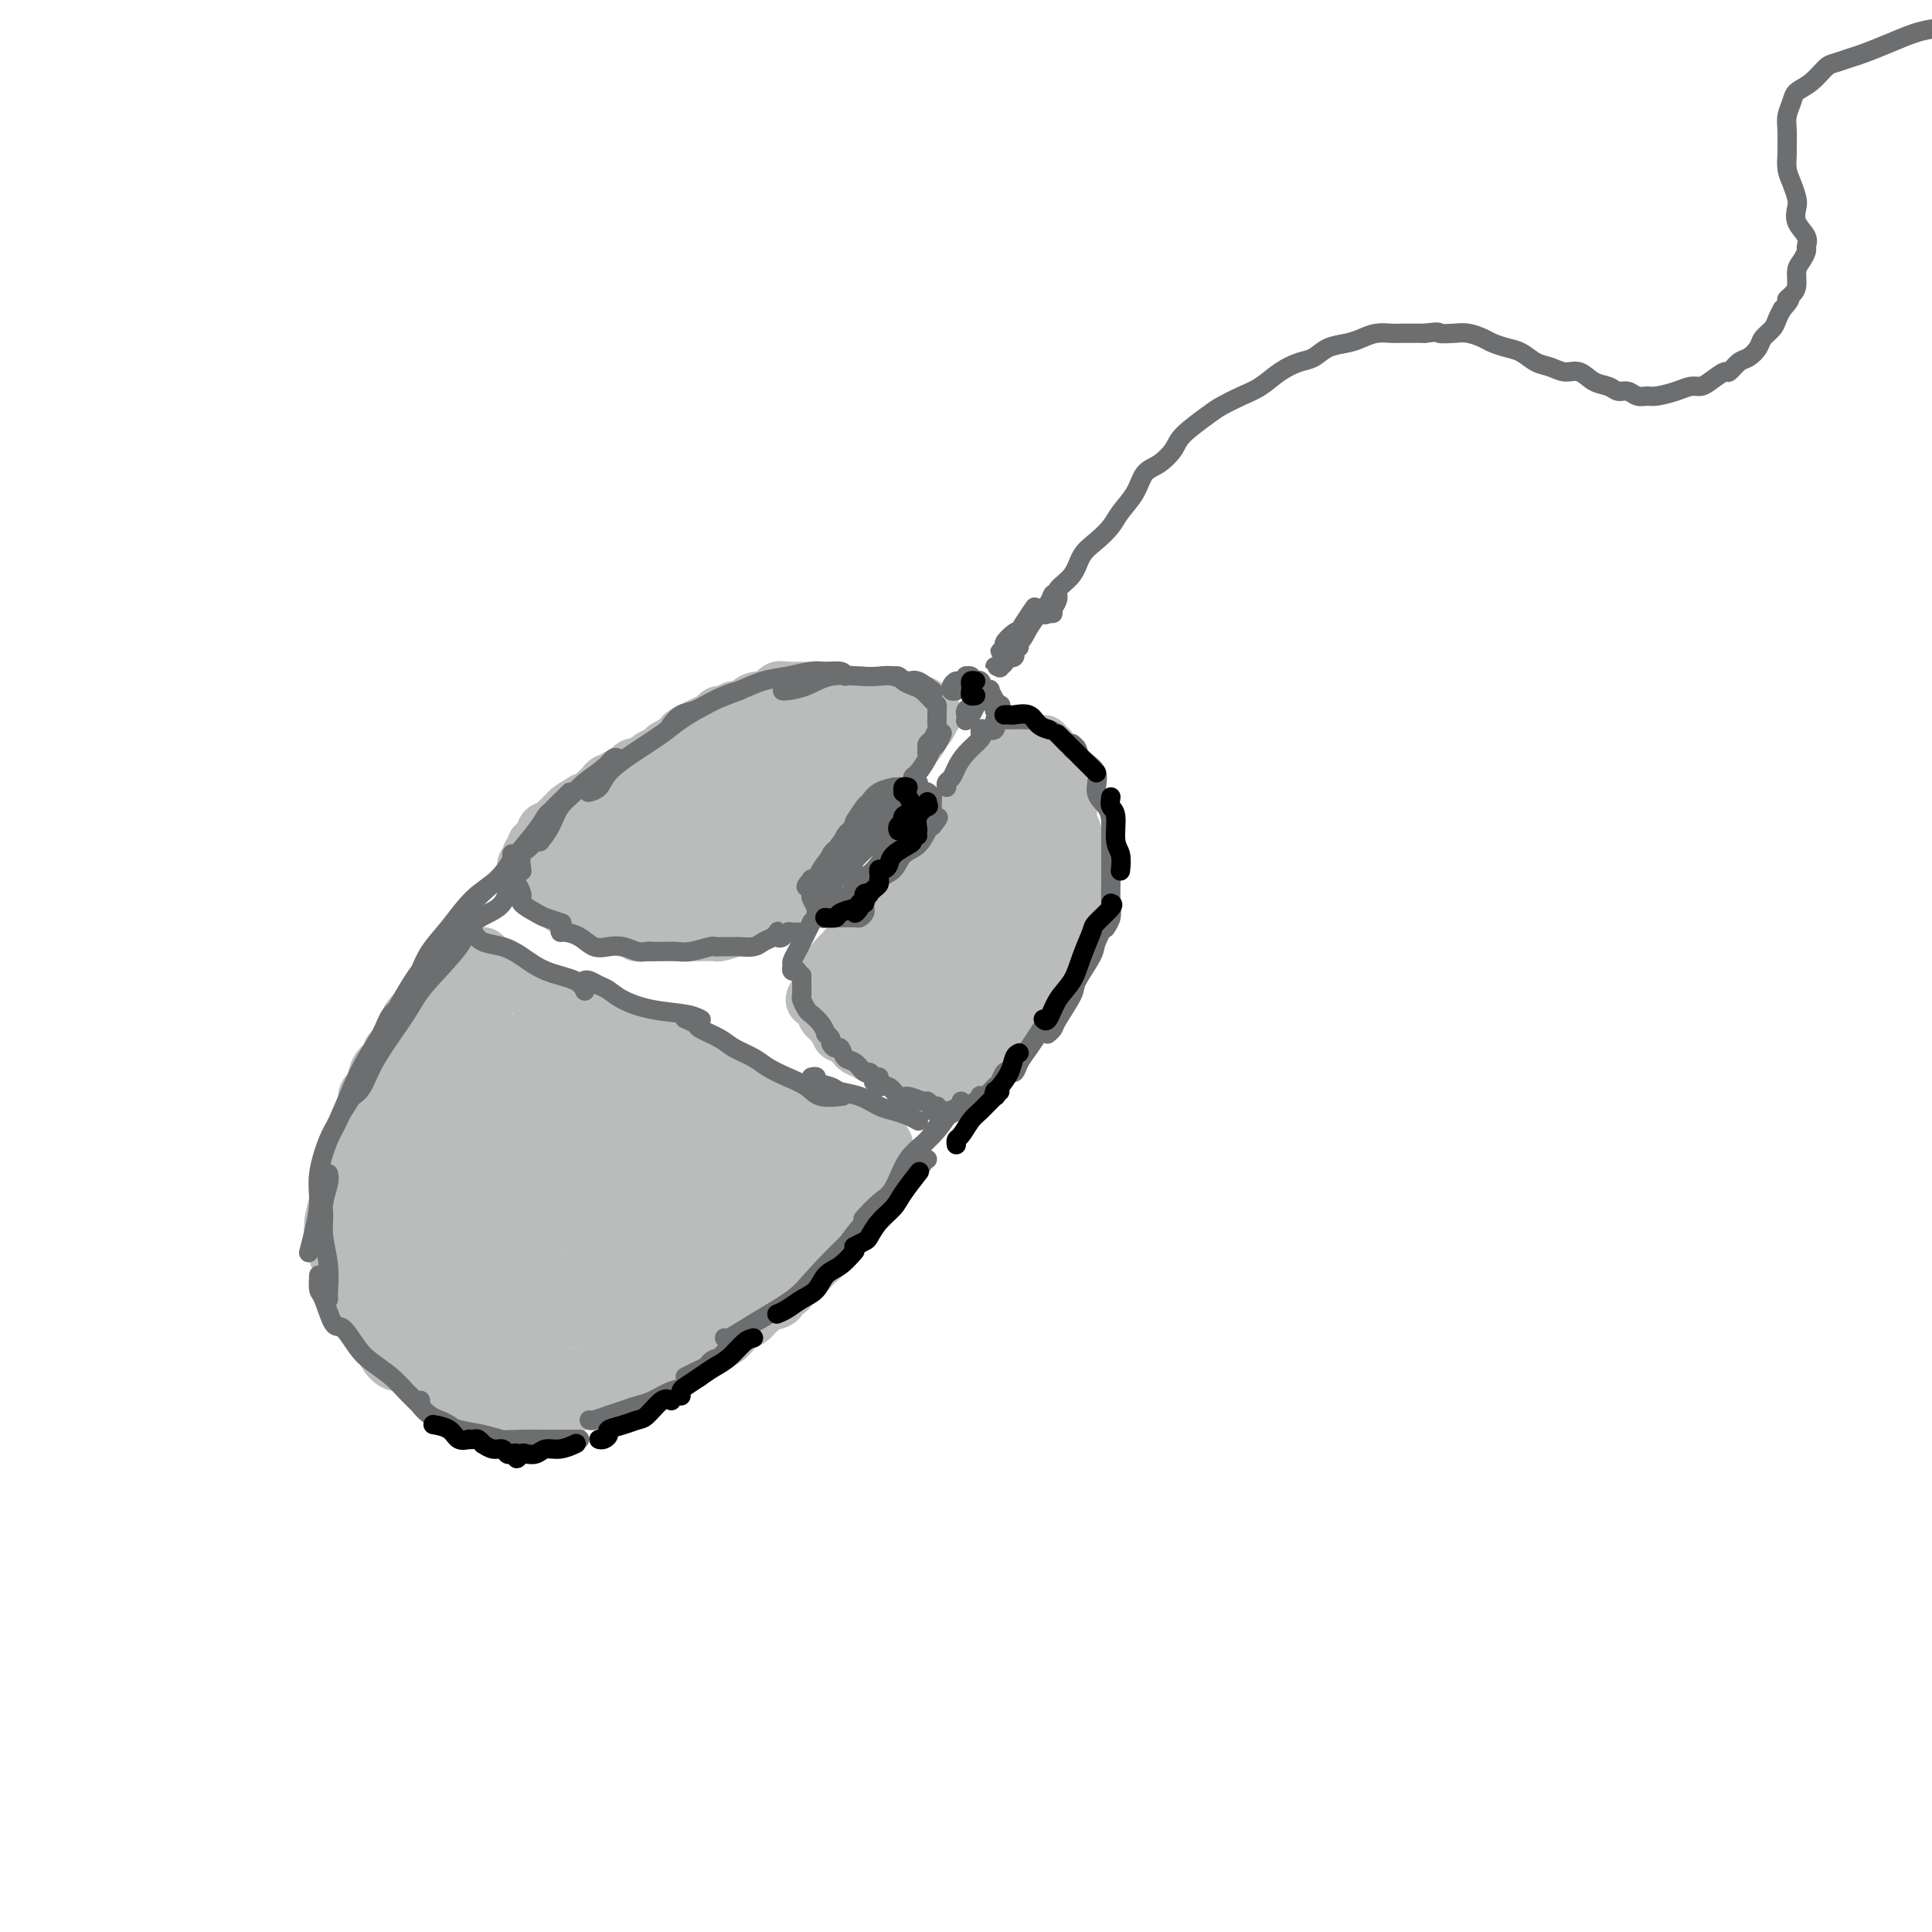 <svg viewBox='0 0 400 400' version='1.1' xmlns='http://www.w3.org/2000/svg' xmlns:xlink='http://www.w3.org/1999/xlink'><g fill='none' stroke='rgb(186,187,187)' stroke-width='12' stroke-linecap='round' stroke-linejoin='round'><path d='M187,148c-0.021,0.226 -0.043,0.453 0,0c0.043,-0.453 0.149,-1.584 0,-2c-0.149,-0.416 -0.554,-0.115 -1,0c-0.446,0.115 -0.931,0.045 -1,0c-0.069,-0.045 0.280,-0.064 0,0c-0.280,0.064 -1.189,0.209 -2,0c-0.811,-0.209 -1.524,-0.774 -2,-1c-0.476,-0.226 -0.714,-0.113 -1,0c-0.286,0.113 -0.621,0.226 -1,0c-0.379,-0.226 -0.801,-0.793 -1,-1c-0.199,-0.207 -0.173,-0.056 -1,0c-0.827,0.056 -2.507,0.016 -3,0c-0.493,-0.016 0.200,-0.008 0,0c-0.200,0.008 -1.293,0.016 -2,0c-0.707,-0.016 -1.030,-0.057 -1,0c0.030,0.057 0.411,0.211 0,0c-0.411,-0.211 -1.616,-0.789 -2,-1c-0.384,-0.211 0.052,-0.057 0,0c-0.052,0.057 -0.591,0.015 -1,0c-0.409,-0.015 -0.687,-0.004 -1,0c-0.313,0.004 -0.661,0.001 -1,0c-0.339,-0.001 -0.668,-0.000 -1,0c-0.332,0.000 -0.666,0.000 -1,0c-0.334,-0.000 -0.667,-0.000 -1,0'/><path d='M163,143c-3.596,-0.530 -0.587,0.645 0,1c0.587,0.355 -1.247,-0.111 -2,0c-0.753,0.111 -0.424,0.799 -1,1c-0.576,0.201 -2.056,-0.086 -3,0c-0.944,0.086 -1.352,0.544 -2,1c-0.648,0.456 -1.535,0.910 -2,1c-0.465,0.090 -0.509,-0.183 -1,0c-0.491,0.183 -1.430,0.823 -2,1c-0.570,0.177 -0.772,-0.107 -1,0c-0.228,0.107 -0.481,0.606 -1,1c-0.519,0.394 -1.304,0.683 -2,1c-0.696,0.317 -1.304,0.662 -2,1c-0.696,0.338 -1.481,0.668 -2,1c-0.519,0.332 -0.773,0.666 -1,1c-0.227,0.334 -0.428,0.667 -1,1c-0.572,0.333 -1.515,0.667 -2,1c-0.485,0.333 -0.511,0.664 -1,1c-0.489,0.336 -1.439,0.676 -2,1c-0.561,0.324 -0.731,0.630 -1,1c-0.269,0.370 -0.635,0.802 -1,1c-0.365,0.198 -0.728,0.162 -1,0c-0.272,-0.162 -0.454,-0.451 -1,0c-0.546,0.451 -1.456,1.640 -2,2c-0.544,0.360 -0.723,-0.111 -1,0c-0.277,0.111 -0.652,0.803 -1,1c-0.348,0.197 -0.671,-0.101 -1,0c-0.329,0.101 -0.666,0.602 -1,1c-0.334,0.398 -0.667,0.694 -1,1c-0.333,0.306 -0.667,0.621 -1,1c-0.333,0.379 -0.667,0.823 -1,1c-0.333,0.177 -0.667,0.089 -1,0'/><path d='M121,166c-6.450,3.796 -1.574,1.787 0,1c1.574,-0.787 -0.155,-0.351 -1,0c-0.845,0.351 -0.805,0.619 -1,1c-0.195,0.381 -0.626,0.876 -1,1c-0.374,0.124 -0.691,-0.124 -1,0c-0.309,0.124 -0.608,0.621 -1,1c-0.392,0.379 -0.876,0.640 -1,1c-0.124,0.360 0.111,0.818 0,1c-0.111,0.182 -0.570,0.086 -1,0c-0.430,-0.086 -0.832,-0.163 -1,0c-0.168,0.163 -0.101,0.565 0,1c0.101,0.435 0.237,0.904 0,1c-0.237,0.096 -0.847,-0.181 -1,0c-0.153,0.181 0.151,0.818 0,1c-0.151,0.182 -0.759,-0.092 -1,0c-0.241,0.092 -0.116,0.551 0,1c0.116,0.449 0.224,0.890 0,1c-0.224,0.110 -0.778,-0.110 -1,0c-0.222,0.110 -0.112,0.551 0,1c0.112,0.449 0.225,0.908 0,1c-0.225,0.092 -0.788,-0.182 -1,0c-0.212,0.182 -0.072,0.819 0,1c0.072,0.181 0.076,-0.096 0,0c-0.076,0.096 -0.231,0.565 0,1c0.231,0.435 0.850,0.838 1,1c0.150,0.162 -0.167,0.085 0,0c0.167,-0.085 0.818,-0.177 1,0c0.182,0.177 -0.105,0.625 0,1c0.105,0.375 0.601,0.679 1,1c0.399,0.321 0.699,0.661 1,1'/><path d='M113,185c0.793,0.956 0.776,0.348 1,0c0.224,-0.348 0.690,-0.434 1,0c0.310,0.434 0.463,1.388 1,2c0.537,0.612 1.457,0.881 2,1c0.543,0.119 0.709,0.089 1,0c0.291,-0.089 0.708,-0.235 1,0c0.292,0.235 0.460,0.852 1,1c0.540,0.148 1.453,-0.171 2,0c0.547,0.171 0.728,0.834 1,1c0.272,0.166 0.636,-0.166 1,0c0.364,0.166 0.727,0.828 1,1c0.273,0.172 0.455,-0.146 1,0c0.545,0.146 1.452,0.757 2,1c0.548,0.243 0.738,0.118 1,0c0.262,-0.118 0.598,-0.228 1,0c0.402,0.228 0.872,0.793 1,1c0.128,0.207 -0.085,0.055 0,0c0.085,-0.055 0.469,-0.015 1,0c0.531,0.015 1.208,0.004 2,0c0.792,-0.004 1.699,-0.001 2,0c0.301,0.001 -0.005,0.000 0,0c0.005,-0.000 0.321,-0.000 1,0c0.679,0.000 1.720,-0.000 2,0c0.280,0.000 -0.201,0.001 0,0c0.201,-0.001 1.084,-0.003 2,0c0.916,0.003 1.865,0.012 3,0c1.135,-0.012 2.456,-0.045 3,0c0.544,0.045 0.311,0.167 1,0c0.689,-0.167 2.301,-0.622 3,-1c0.699,-0.378 0.485,-0.679 1,-1c0.515,-0.321 1.757,-0.660 3,-1'/><path d='M156,190c3.924,-0.643 1.734,-0.750 1,-1c-0.734,-0.250 -0.013,-0.643 1,-1c1.013,-0.357 2.317,-0.678 3,-1c0.683,-0.322 0.745,-0.645 1,-1c0.255,-0.355 0.702,-0.742 1,-1c0.298,-0.258 0.447,-0.387 1,-1c0.553,-0.613 1.509,-1.708 2,-2c0.491,-0.292 0.516,0.220 1,0c0.484,-0.220 1.426,-1.172 2,-2c0.574,-0.828 0.780,-1.531 1,-2c0.220,-0.469 0.454,-0.703 1,-1c0.546,-0.297 1.403,-0.656 2,-1c0.597,-0.344 0.933,-0.673 1,-1c0.067,-0.327 -0.137,-0.651 0,-1c0.137,-0.349 0.614,-0.723 1,-1c0.386,-0.277 0.681,-0.456 1,-1c0.319,-0.544 0.663,-1.454 1,-2c0.337,-0.546 0.668,-0.729 1,-1c0.332,-0.271 0.666,-0.631 1,-1c0.334,-0.369 0.667,-0.746 1,-1c0.333,-0.254 0.668,-0.384 1,-1c0.332,-0.616 0.663,-1.720 1,-2c0.337,-0.280 0.679,0.262 1,0c0.321,-0.262 0.621,-1.327 1,-2c0.379,-0.673 0.837,-0.954 1,-1c0.163,-0.046 0.030,0.142 0,0c-0.030,-0.142 0.045,-0.615 0,-1c-0.045,-0.385 -0.208,-0.680 0,-1c0.208,-0.320 0.787,-0.663 1,-1c0.213,-0.337 0.061,-0.668 0,-1c-0.061,-0.332 -0.030,-0.666 0,-1'/><path d='M186,156c1.839,-3.102 0.438,-1.357 0,-1c-0.438,0.357 0.088,-0.674 0,-1c-0.088,-0.326 -0.790,0.052 -1,0c-0.210,-0.052 0.072,-0.536 0,-1c-0.072,-0.464 -0.497,-0.910 -1,-1c-0.503,-0.090 -1.082,0.175 -2,0c-0.918,-0.175 -2.174,-0.790 -3,-1c-0.826,-0.210 -1.223,-0.013 -2,0c-0.777,0.013 -1.936,-0.156 -3,0c-1.064,0.156 -2.035,0.637 -3,1c-0.965,0.363 -1.924,0.607 -3,1c-1.076,0.393 -2.269,0.935 -3,1c-0.731,0.065 -1.000,-0.347 -2,0c-1.000,0.347 -2.731,1.454 -4,2c-1.269,0.546 -2.076,0.530 -3,1c-0.924,0.470 -1.965,1.424 -3,2c-1.035,0.576 -2.063,0.773 -3,1c-0.937,0.227 -1.784,0.483 -3,1c-1.216,0.517 -2.801,1.293 -4,2c-1.199,0.707 -2.012,1.344 -3,2c-0.988,0.656 -2.152,1.331 -3,2c-0.848,0.669 -1.382,1.334 -2,2c-0.618,0.666 -1.321,1.334 -2,2c-0.679,0.666 -1.333,1.329 -2,2c-0.667,0.671 -1.348,1.349 -2,2c-0.652,0.651 -1.275,1.274 -2,2c-0.725,0.726 -1.553,1.557 -2,2c-0.447,0.443 -0.511,0.500 -1,1c-0.489,0.500 -1.401,1.442 -2,2c-0.599,0.558 -0.885,0.731 -1,1c-0.115,0.269 -0.057,0.635 0,1'/><path d='M121,184c-2.706,2.752 -1.472,1.133 -1,1c0.472,-0.133 0.181,1.222 0,2c-0.181,0.778 -0.253,0.979 0,1c0.253,0.021 0.830,-0.138 1,0c0.170,0.138 -0.067,0.574 0,1c0.067,0.426 0.438,0.843 1,1c0.562,0.157 1.317,0.054 2,0c0.683,-0.054 1.296,-0.059 2,0c0.704,0.059 1.499,0.182 3,0c1.501,-0.182 3.707,-0.668 5,-1c1.293,-0.332 1.671,-0.511 3,-1c1.329,-0.489 3.607,-1.288 5,-2c1.393,-0.712 1.899,-1.338 3,-2c1.101,-0.662 2.797,-1.359 4,-2c1.203,-0.641 1.912,-1.224 3,-2c1.088,-0.776 2.556,-1.745 4,-3c1.444,-1.255 2.866,-2.798 4,-4c1.134,-1.202 1.981,-2.065 3,-3c1.019,-0.935 2.209,-1.942 3,-3c0.791,-1.058 1.182,-2.167 2,-3c0.818,-0.833 2.064,-1.390 3,-2c0.936,-0.610 1.561,-1.274 2,-2c0.439,-0.726 0.692,-1.514 1,-2c0.308,-0.486 0.671,-0.671 1,-1c0.329,-0.329 0.624,-0.802 1,-1c0.376,-0.198 0.834,-0.120 1,0c0.166,0.120 0.042,0.281 0,0c-0.042,-0.281 -0.001,-1.003 0,-1c0.001,0.003 -0.038,0.732 0,1c0.038,0.268 0.154,0.077 0,0c-0.154,-0.077 -0.577,-0.038 -1,0'/><path d='M176,156c2.750,-3.113 -0.374,-0.396 -2,1c-1.626,1.396 -1.753,1.472 -3,2c-1.247,0.528 -3.615,1.506 -5,2c-1.385,0.494 -1.787,0.502 -3,1c-1.213,0.498 -3.238,1.487 -5,2c-1.762,0.513 -3.262,0.550 -5,1c-1.738,0.450 -3.715,1.313 -5,2c-1.285,0.687 -1.878,1.198 -3,2c-1.122,0.802 -2.773,1.895 -4,3c-1.227,1.105 -2.032,2.223 -3,3c-0.968,0.777 -2.101,1.212 -3,2c-0.899,0.788 -1.563,1.928 -2,3c-0.437,1.072 -0.647,2.077 -1,3c-0.353,0.923 -0.850,1.766 -1,2c-0.150,0.234 0.045,-0.140 0,0c-0.045,0.140 -0.331,0.792 0,1c0.331,0.208 1.279,-0.030 2,0c0.721,0.030 1.214,0.326 2,0c0.786,-0.326 1.866,-1.276 3,-2c1.134,-0.724 2.323,-1.223 3,-2c0.677,-0.777 0.843,-1.834 1,-2c0.157,-0.166 0.307,0.557 0,0c-0.307,-0.557 -1.071,-2.394 -2,-3c-0.929,-0.606 -2.024,0.019 -3,0c-0.976,-0.019 -1.833,-0.681 -3,-1c-1.167,-0.319 -2.644,-0.295 -4,0c-1.356,0.295 -2.593,0.861 -4,1c-1.407,0.139 -2.985,-0.148 -4,0c-1.015,0.148 -1.465,0.732 -2,1c-0.535,0.268 -1.153,0.219 -1,0c0.153,-0.219 1.076,-0.610 2,-1'/><path d='M121,177c-2.122,0.121 2.073,0.423 4,0c1.927,-0.423 1.588,-1.573 2,-2c0.412,-0.427 1.576,-0.132 2,0c0.424,0.132 0.107,0.102 0,0c-0.107,-0.102 -0.004,-0.276 0,0c0.004,0.276 -0.090,1.002 0,1c0.090,-0.002 0.364,-0.733 1,-1c0.636,-0.267 1.633,-0.072 2,0c0.367,0.072 0.105,0.021 0,0c-0.105,-0.021 -0.052,-0.010 0,0'/><path d='M156,167c-0.389,0.381 -0.778,0.762 -1,1c-0.222,0.238 -0.277,0.333 -1,1c-0.723,0.667 -2.113,1.906 -3,3c-0.887,1.094 -1.271,2.045 -2,3c-0.729,0.955 -1.804,1.916 -3,3c-1.196,1.084 -2.514,2.292 -3,3c-0.486,0.708 -0.139,0.917 0,1c0.139,0.083 0.069,0.042 0,0'/><path d='M188,146c-0.083,0.000 -0.167,0.000 0,0c0.167,-0.000 0.584,-0.001 1,0c0.416,0.001 0.832,0.003 1,0c0.168,-0.003 0.087,-0.011 0,0c-0.087,0.011 -0.180,0.039 0,0c0.180,-0.039 0.634,-0.147 1,0c0.366,0.147 0.645,0.549 1,1c0.355,0.451 0.787,0.950 1,1c0.213,0.050 0.209,-0.348 0,0c-0.209,0.348 -0.622,1.444 -1,2c-0.378,0.556 -0.722,0.573 -1,1c-0.278,0.427 -0.492,1.264 -1,2c-0.508,0.736 -1.311,1.373 -2,2c-0.689,0.627 -1.262,1.246 -2,2c-0.738,0.754 -1.639,1.644 -2,2c-0.361,0.356 -0.180,0.178 0,0'/><path d='M209,154c0.504,0.026 1.008,0.052 1,0c-0.008,-0.052 -0.527,-0.183 -1,0c-0.473,0.183 -0.900,0.679 -1,1c-0.100,0.321 0.128,0.466 0,1c-0.128,0.534 -0.611,1.456 -1,2c-0.389,0.544 -0.683,0.710 -1,1c-0.317,0.290 -0.657,0.703 -1,1c-0.343,0.297 -0.688,0.479 -1,1c-0.312,0.521 -0.589,1.381 -1,2c-0.411,0.619 -0.955,0.997 -1,1c-0.045,0.003 0.409,-0.369 0,0c-0.409,0.369 -1.682,1.479 -2,2c-0.318,0.521 0.318,0.455 0,1c-0.318,0.545 -1.591,1.703 -2,2c-0.409,0.297 0.045,-0.268 0,0c-0.045,0.268 -0.591,1.367 -1,2c-0.409,0.633 -0.682,0.800 -1,1c-0.318,0.200 -0.681,0.435 -1,1c-0.319,0.565 -0.592,1.461 -1,2c-0.408,0.539 -0.949,0.720 -1,1c-0.051,0.280 0.390,0.657 0,1c-0.390,0.343 -1.610,0.651 -2,1c-0.390,0.349 0.049,0.737 0,1c-0.049,0.263 -0.588,0.399 -1,1c-0.412,0.601 -0.699,1.667 -1,2c-0.301,0.333 -0.617,-0.065 -1,0c-0.383,0.065 -0.834,0.594 -1,1c-0.166,0.406 -0.047,0.687 0,1c0.047,0.313 0.024,0.656 0,1'/><path d='M187,185c-3.647,4.748 -1.765,1.119 -1,0c0.765,-1.119 0.412,0.274 0,1c-0.412,0.726 -0.884,0.786 -1,1c-0.116,0.214 0.124,0.581 0,1c-0.124,0.419 -0.610,0.891 -1,1c-0.390,0.109 -0.682,-0.143 -1,0c-0.318,0.143 -0.662,0.682 -1,1c-0.338,0.318 -0.669,0.414 -1,1c-0.331,0.586 -0.663,1.663 -1,2c-0.337,0.337 -0.678,-0.067 -1,0c-0.322,0.067 -0.625,0.606 -1,1c-0.375,0.394 -0.823,0.644 -1,1c-0.177,0.356 -0.085,0.817 0,1c0.085,0.183 0.162,0.088 0,0c-0.162,-0.088 -0.564,-0.168 -1,0c-0.436,0.168 -0.905,0.584 -1,1c-0.095,0.416 0.186,0.832 0,1c-0.186,0.168 -0.837,0.087 -1,0c-0.163,-0.087 0.163,-0.181 0,0c-0.163,0.181 -0.814,0.636 -1,1c-0.186,0.364 0.094,0.636 0,1c-0.094,0.364 -0.560,0.819 -1,1c-0.440,0.181 -0.854,0.087 -1,0c-0.146,-0.087 -0.025,-0.168 0,0c0.025,0.168 -0.046,0.584 0,1c0.046,0.416 0.208,0.833 0,1c-0.208,0.167 -0.788,0.086 -1,0c-0.212,-0.086 -0.057,-0.177 0,0c0.057,0.177 0.016,0.622 0,1c-0.016,0.378 -0.008,0.689 0,1'/><path d='M170,205c-2.634,3.334 -0.720,1.668 0,1c0.720,-0.668 0.246,-0.337 0,0c-0.246,0.337 -0.263,0.682 0,1c0.263,0.318 0.805,0.610 1,1c0.195,0.390 0.041,0.879 0,1c-0.041,0.121 0.031,-0.126 0,0c-0.031,0.126 -0.166,0.625 0,1c0.166,0.375 0.632,0.626 1,1c0.368,0.374 0.638,0.871 1,1c0.362,0.129 0.818,-0.110 1,0c0.182,0.110 0.091,0.568 0,1c-0.091,0.432 -0.183,0.836 0,1c0.183,0.164 0.640,0.086 1,0c0.360,-0.086 0.622,-0.180 1,0c0.378,0.180 0.871,0.636 1,1c0.129,0.364 -0.106,0.638 0,1c0.106,0.362 0.553,0.814 1,1c0.447,0.186 0.895,0.106 1,0c0.105,-0.106 -0.131,-0.240 0,0c0.131,0.240 0.631,0.853 1,1c0.369,0.147 0.608,-0.172 1,0c0.392,0.172 0.936,0.833 1,1c0.064,0.167 -0.351,-0.162 0,0c0.351,0.162 1.470,0.814 2,1c0.530,0.186 0.471,-0.094 1,0c0.529,0.094 1.647,0.561 2,1c0.353,0.439 -0.059,0.849 0,1c0.059,0.151 0.588,0.043 1,0c0.412,-0.043 0.706,-0.022 1,0'/><path d='M189,222c2.576,1.631 1.517,1.207 1,1c-0.517,-0.207 -0.494,-0.199 0,0c0.494,0.199 1.457,0.589 2,1c0.543,0.411 0.667,0.842 1,1c0.333,0.158 0.877,0.042 1,0c0.123,-0.042 -0.175,-0.011 0,0c0.175,0.011 0.822,0.003 1,0c0.178,-0.003 -0.112,-0.001 0,0c0.112,0.001 0.625,0.001 1,0c0.375,-0.001 0.611,-0.003 1,0c0.389,0.003 0.930,0.012 1,0c0.070,-0.012 -0.332,-0.045 0,0c0.332,0.045 1.397,0.168 2,0c0.603,-0.168 0.744,-0.628 1,-1c0.256,-0.372 0.628,-0.658 1,-1c0.372,-0.342 0.744,-0.741 1,-1c0.256,-0.259 0.397,-0.379 1,-1c0.603,-0.621 1.668,-1.742 2,-2c0.332,-0.258 -0.070,0.347 0,0c0.070,-0.347 0.610,-1.645 1,-2c0.390,-0.355 0.629,0.234 1,0c0.371,-0.234 0.873,-1.291 1,-2c0.127,-0.709 -0.121,-1.069 0,-1c0.121,0.069 0.611,0.567 1,0c0.389,-0.567 0.678,-2.198 1,-3c0.322,-0.802 0.678,-0.774 1,-1c0.322,-0.226 0.611,-0.707 1,-1c0.389,-0.293 0.877,-0.398 1,-1c0.123,-0.602 -0.121,-1.701 0,-2c0.121,-0.299 0.606,0.200 1,0c0.394,-0.200 0.697,-1.100 1,-2'/><path d='M216,204c2.272,-3.212 0.452,-1.243 0,-1c-0.452,0.243 0.465,-1.239 1,-2c0.535,-0.761 0.687,-0.800 1,-1c0.313,-0.200 0.787,-0.561 1,-1c0.213,-0.439 0.166,-0.958 0,-1c-0.166,-0.042 -0.451,0.392 0,0c0.451,-0.392 1.636,-1.610 2,-2c0.364,-0.390 -0.095,0.047 0,0c0.095,-0.047 0.744,-0.577 1,-1c0.256,-0.423 0.120,-0.738 0,-1c-0.120,-0.262 -0.225,-0.471 0,-1c0.225,-0.529 0.778,-1.378 1,-2c0.222,-0.622 0.112,-1.016 0,-1c-0.112,0.016 -0.226,0.442 0,0c0.226,-0.442 0.792,-1.751 1,-2c0.208,-0.249 0.057,0.562 0,0c-0.057,-0.562 -0.019,-2.497 0,-3c0.019,-0.503 0.020,0.428 0,0c-0.020,-0.428 -0.062,-2.213 0,-3c0.062,-0.787 0.227,-0.577 0,-1c-0.227,-0.423 -0.846,-1.479 -1,-2c-0.154,-0.521 0.156,-0.506 0,-1c-0.156,-0.494 -0.777,-1.498 -1,-2c-0.223,-0.502 -0.046,-0.502 0,-1c0.046,-0.498 -0.039,-1.496 0,-2c0.039,-0.504 0.203,-0.516 0,-1c-0.203,-0.484 -0.773,-1.442 -1,-2c-0.227,-0.558 -0.112,-0.717 0,-1c0.112,-0.283 0.223,-0.692 0,-1c-0.223,-0.308 -0.778,-0.517 -1,-1c-0.222,-0.483 -0.111,-1.242 0,-2'/><path d='M220,165c-0.845,-3.293 -0.957,-1.525 -1,-1c-0.043,0.525 -0.015,-0.192 0,-1c0.015,-0.808 0.019,-1.708 0,-2c-0.019,-0.292 -0.061,0.023 0,0c0.061,-0.023 0.226,-0.383 0,-1c-0.226,-0.617 -0.844,-1.490 -1,-2c-0.156,-0.510 0.151,-0.658 0,-1c-0.151,-0.342 -0.758,-0.880 -1,-1c-0.242,-0.120 -0.117,0.177 0,0c0.117,-0.177 0.227,-0.829 0,-1c-0.227,-0.171 -0.791,0.138 -1,0c-0.209,-0.138 -0.064,-0.725 0,-1c0.064,-0.275 0.046,-0.239 0,0c-0.046,0.239 -0.120,0.682 0,1c0.120,0.318 0.433,0.511 0,1c-0.433,0.489 -1.611,1.275 -2,2c-0.389,0.725 0.013,1.389 0,2c-0.013,0.611 -0.440,1.169 -1,2c-0.560,0.831 -1.252,1.937 -2,3c-0.748,1.063 -1.551,2.085 -2,3c-0.449,0.915 -0.543,1.725 -1,3c-0.457,1.275 -1.277,3.016 -2,4c-0.723,0.984 -1.348,1.211 -2,2c-0.652,0.789 -1.329,2.139 -2,3c-0.671,0.861 -1.334,1.232 -2,2c-0.666,0.768 -1.333,1.934 -2,3c-0.667,1.066 -1.333,2.033 -2,3'/><path d='M196,188c-3.429,5.312 -1.501,2.091 -1,1c0.501,-1.091 -0.426,-0.052 -1,1c-0.574,1.052 -0.797,2.116 -1,3c-0.203,0.884 -0.388,1.588 -1,2c-0.612,0.412 -1.652,0.533 -2,1c-0.348,0.467 -0.005,1.281 0,2c0.005,0.719 -0.328,1.343 -1,2c-0.672,0.657 -1.683,1.347 -2,2c-0.317,0.653 0.059,1.270 0,2c-0.059,0.730 -0.552,1.572 -1,2c-0.448,0.428 -0.852,0.442 -1,1c-0.148,0.558 -0.042,1.659 0,2c0.042,0.341 0.019,-0.077 0,0c-0.019,0.077 -0.035,0.650 0,1c0.035,0.350 0.122,0.476 0,1c-0.122,0.524 -0.451,1.447 0,2c0.451,0.553 1.682,0.738 2,1c0.318,0.262 -0.277,0.603 0,1c0.277,0.397 1.425,0.852 2,1c0.575,0.148 0.577,-0.009 1,0c0.423,0.009 1.267,0.184 2,0c0.733,-0.184 1.355,-0.726 2,-1c0.645,-0.274 1.315,-0.279 2,-1c0.685,-0.721 1.387,-2.158 2,-3c0.613,-0.842 1.139,-1.089 2,-2c0.861,-0.911 2.058,-2.487 3,-4c0.942,-1.513 1.631,-2.963 2,-4c0.369,-1.037 0.418,-1.659 1,-3c0.582,-1.341 1.695,-3.399 2,-5c0.305,-1.601 -0.199,-2.743 0,-4c0.199,-1.257 1.099,-2.628 2,-4'/><path d='M210,185c1.321,-3.649 1.125,-2.771 1,-3c-0.125,-0.229 -0.178,-1.564 0,-3c0.178,-1.436 0.587,-2.973 1,-4c0.413,-1.027 0.828,-1.545 1,-2c0.172,-0.455 0.099,-0.846 0,-1c-0.099,-0.154 -0.224,-0.072 0,0c0.224,0.072 0.798,0.132 1,0c0.202,-0.132 0.033,-0.458 0,0c-0.033,0.458 0.072,1.700 0,3c-0.072,1.300 -0.319,2.659 -1,4c-0.681,1.341 -1.794,2.666 -2,4c-0.206,1.334 0.496,2.678 0,4c-0.496,1.322 -2.191,2.623 -3,4c-0.809,1.377 -0.733,2.829 -1,4c-0.267,1.171 -0.876,2.062 -2,3c-1.124,0.938 -2.763,1.925 -4,3c-1.237,1.075 -2.073,2.239 -3,3c-0.927,0.761 -1.946,1.118 -3,2c-1.054,0.882 -2.144,2.289 -3,3c-0.856,0.711 -1.480,0.724 -2,1c-0.520,0.276 -0.937,0.813 -1,1c-0.063,0.187 0.228,0.023 0,0c-0.228,-0.023 -0.976,0.094 -1,0c-0.024,-0.094 0.676,-0.400 1,-1c0.324,-0.600 0.270,-1.494 1,-3c0.730,-1.506 2.243,-3.625 3,-5c0.757,-1.375 0.760,-2.008 1,-3c0.240,-0.992 0.719,-2.344 1,-3c0.281,-0.656 0.366,-0.616 0,-1c-0.366,-0.384 -1.183,-1.192 -2,-2'/><path d='M193,193c-0.579,-0.547 -1.026,-0.415 -2,0c-0.974,0.415 -2.474,1.112 -4,2c-1.526,0.888 -3.078,1.968 -4,3c-0.922,1.032 -1.213,2.018 -2,3c-0.787,0.982 -2.071,1.960 -3,3c-0.929,1.040 -1.503,2.140 -2,3c-0.497,0.860 -0.919,1.478 -1,2c-0.081,0.522 0.177,0.948 1,1c0.823,0.052 2.209,-0.270 3,-1c0.791,-0.730 0.985,-1.867 2,-3c1.015,-1.133 2.851,-2.263 4,-3c1.149,-0.737 1.610,-1.082 2,-2c0.390,-0.918 0.710,-2.408 1,-3c0.290,-0.592 0.549,-0.286 0,0c-0.549,0.286 -1.905,0.553 -3,1c-1.095,0.447 -1.928,1.074 -3,2c-1.072,0.926 -2.384,2.152 -3,3c-0.616,0.848 -0.536,1.319 0,2c0.536,0.681 1.529,1.571 2,2c0.471,0.429 0.422,0.397 2,0c1.578,-0.397 4.783,-1.157 7,-2c2.217,-0.843 3.444,-1.767 5,-3c1.556,-1.233 3.439,-2.773 5,-4c1.561,-1.227 2.801,-2.139 4,-3c1.199,-0.861 2.359,-1.670 3,-3c0.641,-1.330 0.763,-3.181 1,-4c0.237,-0.819 0.588,-0.606 1,-1c0.412,-0.394 0.884,-1.394 1,-2c0.116,-0.606 -0.122,-0.817 0,-1c0.122,-0.183 0.606,-0.338 1,0c0.394,0.338 0.697,1.169 1,2'/><path d='M212,187c2.510,-2.297 0.284,-0.041 0,1c-0.284,1.041 1.373,0.865 2,1c0.627,0.135 0.225,0.579 0,1c-0.225,0.421 -0.271,0.819 0,1c0.271,0.181 0.860,0.146 1,0c0.140,-0.146 -0.169,-0.402 0,-1c0.169,-0.598 0.816,-1.538 1,-2c0.184,-0.462 -0.095,-0.445 0,-1c0.095,-0.555 0.563,-1.682 1,-2c0.437,-0.318 0.842,0.173 1,0c0.158,-0.173 0.067,-1.011 0,-1c-0.067,0.011 -0.111,0.870 0,1c0.111,0.130 0.376,-0.469 0,0c-0.376,0.469 -1.394,2.007 -2,3c-0.606,0.993 -0.802,1.441 -1,2c-0.198,0.559 -0.400,1.227 -1,2c-0.600,0.773 -1.600,1.649 -2,2c-0.400,0.351 -0.200,0.175 0,0'/><path d='M100,198c-0.388,-0.006 -0.776,-0.013 -1,0c-0.224,0.013 -0.282,0.045 0,0c0.282,-0.045 0.906,-0.167 1,0c0.094,0.167 -0.341,0.623 0,1c0.341,0.377 1.458,0.675 2,1c0.542,0.325 0.508,0.679 1,1c0.492,0.321 1.512,0.611 2,1c0.488,0.389 0.446,0.879 1,1c0.554,0.121 1.703,-0.125 2,0c0.297,0.125 -0.257,0.621 0,1c0.257,0.379 1.326,0.640 2,1c0.674,0.360 0.953,0.817 1,1c0.047,0.183 -0.138,0.091 0,0c0.138,-0.091 0.600,-0.182 1,0c0.400,0.182 0.737,0.636 1,1c0.263,0.364 0.452,0.636 1,1c0.548,0.364 1.456,0.819 2,1c0.544,0.181 0.723,0.087 1,0c0.277,-0.087 0.650,-0.168 1,0c0.350,0.168 0.675,0.584 1,1c0.325,0.416 0.650,0.834 1,1c0.350,0.166 0.725,0.082 1,0c0.275,-0.082 0.450,-0.162 1,0c0.550,0.162 1.473,0.565 2,1c0.527,0.435 0.657,0.900 1,1c0.343,0.100 0.900,-0.165 1,0c0.100,0.165 -0.257,0.762 0,1c0.257,0.238 1.129,0.119 2,0'/><path d='M128,214c4.565,2.493 1.979,0.725 1,0c-0.979,-0.725 -0.350,-0.405 0,0c0.350,0.405 0.422,0.897 1,1c0.578,0.103 1.662,-0.183 2,0c0.338,0.183 -0.069,0.834 0,1c0.069,0.166 0.614,-0.152 1,0c0.386,0.152 0.613,0.776 1,1c0.387,0.224 0.933,0.050 1,0c0.067,-0.050 -0.347,0.025 0,0c0.347,-0.025 1.455,-0.152 2,0c0.545,0.152 0.527,0.581 1,1c0.473,0.419 1.436,0.829 2,1c0.564,0.171 0.728,0.102 1,0c0.272,-0.102 0.650,-0.239 1,0c0.350,0.239 0.671,0.853 1,1c0.329,0.147 0.666,-0.172 1,0c0.334,0.172 0.667,0.834 1,1c0.333,0.166 0.667,-0.163 1,0c0.333,0.163 0.665,0.818 1,1c0.335,0.182 0.672,-0.109 1,0c0.328,0.109 0.649,0.618 1,1c0.351,0.382 0.734,0.637 1,1c0.266,0.363 0.414,0.833 1,1c0.586,0.167 1.610,0.030 2,0c0.390,-0.030 0.146,0.048 0,0c-0.146,-0.048 -0.194,-0.223 0,0c0.194,0.223 0.629,0.844 1,1c0.371,0.156 0.677,-0.154 1,0c0.323,0.154 0.664,0.772 1,1c0.336,0.228 0.667,0.065 1,0c0.333,-0.065 0.666,-0.033 1,0'/><path d='M158,227c4.818,2.255 1.865,1.393 1,1c-0.865,-0.393 0.360,-0.315 1,0c0.640,0.315 0.696,0.869 1,1c0.304,0.131 0.855,-0.161 1,0c0.145,0.161 -0.115,0.774 0,1c0.115,0.226 0.605,0.064 1,0c0.395,-0.064 0.693,-0.031 1,0c0.307,0.031 0.621,0.061 1,0c0.379,-0.061 0.822,-0.214 1,0c0.178,0.214 0.090,0.793 0,1c-0.090,0.207 -0.183,0.041 0,0c0.183,-0.041 0.640,0.041 1,0c0.360,-0.041 0.622,-0.207 1,0c0.378,0.207 0.871,0.788 1,1c0.129,0.212 -0.106,0.056 0,0c0.106,-0.056 0.553,-0.011 1,0c0.447,0.011 0.894,-0.011 1,0c0.106,0.011 -0.130,0.056 0,0c0.130,-0.056 0.627,-0.212 1,0c0.373,0.212 0.621,0.793 1,1c0.379,0.207 0.889,0.041 1,0c0.111,-0.041 -0.176,0.042 0,0c0.176,-0.042 0.817,-0.208 1,0c0.183,0.208 -0.092,0.792 0,1c0.092,0.208 0.550,0.042 1,0c0.450,-0.042 0.891,0.041 1,0c0.109,-0.041 -0.115,-0.207 0,0c0.115,0.207 0.569,0.786 1,1c0.431,0.214 0.837,0.061 1,0c0.163,-0.061 0.081,-0.031 0,0'/><path d='M179,235c3.200,1.239 0.700,0.336 0,0c-0.700,-0.336 0.401,-0.105 1,0c0.599,0.105 0.695,0.085 1,0c0.305,-0.085 0.817,-0.234 1,0c0.183,0.234 0.035,0.851 0,1c-0.035,0.149 0.043,-0.171 0,0c-0.043,0.171 -0.208,0.833 0,1c0.208,0.167 0.789,-0.162 1,0c0.211,0.162 0.053,0.813 0,1c-0.053,0.187 0.000,-0.092 0,0c-0.000,0.092 -0.053,0.554 0,1c0.053,0.446 0.211,0.874 0,1c-0.211,0.126 -0.793,-0.051 -1,0c-0.207,0.051 -0.041,0.328 0,1c0.041,0.672 -0.044,1.738 0,2c0.044,0.262 0.218,-0.281 0,0c-0.218,0.281 -0.828,1.385 -1,2c-0.172,0.615 0.095,0.743 0,1c-0.095,0.257 -0.551,0.645 -1,1c-0.449,0.355 -0.890,0.677 -1,1c-0.110,0.323 0.111,0.647 0,1c-0.111,0.353 -0.556,0.734 -1,1c-0.444,0.266 -0.889,0.418 -1,1c-0.111,0.582 0.111,1.595 0,2c-0.111,0.405 -0.556,0.203 -1,0'/><path d='M176,253c-1.488,2.720 -1.708,2.019 -2,2c-0.292,-0.019 -0.656,0.644 -1,1c-0.344,0.356 -0.670,0.406 -1,1c-0.330,0.594 -0.666,1.731 -1,2c-0.334,0.269 -0.667,-0.331 -1,0c-0.333,0.331 -0.666,1.595 -1,2c-0.334,0.405 -0.667,-0.047 -1,0c-0.333,0.047 -0.665,0.594 -1,1c-0.335,0.406 -0.672,0.672 -1,1c-0.328,0.328 -0.645,0.718 -1,1c-0.355,0.282 -0.747,0.457 -1,1c-0.253,0.543 -0.368,1.455 -1,2c-0.632,0.545 -1.780,0.723 -2,1c-0.220,0.277 0.489,0.651 0,1c-0.489,0.349 -2.177,0.671 -3,1c-0.823,0.329 -0.783,0.664 -1,1c-0.217,0.336 -0.692,0.672 -1,1c-0.308,0.328 -0.449,0.646 -1,1c-0.551,0.354 -1.513,0.743 -2,1c-0.487,0.257 -0.500,0.384 -1,1c-0.500,0.616 -1.486,1.723 -2,2c-0.514,0.277 -0.557,-0.277 -1,0c-0.443,0.277 -1.287,1.384 -2,2c-0.713,0.616 -1.294,0.742 -2,1c-0.706,0.258 -1.537,0.647 -2,1c-0.463,0.353 -0.557,0.668 -1,1c-0.443,0.332 -1.235,0.680 -2,1c-0.765,0.320 -1.504,0.612 -2,1c-0.496,0.388 -0.749,0.874 -1,1c-0.251,0.126 -0.500,-0.107 -1,0c-0.500,0.107 -1.250,0.553 -2,1'/><path d='M134,286c-2.898,1.559 -2.141,0.956 -2,1c0.141,0.044 -0.332,0.733 -1,1c-0.668,0.267 -1.530,0.110 -2,0c-0.470,-0.110 -0.549,-0.174 -1,0c-0.451,0.174 -1.275,0.586 -2,1c-0.725,0.414 -1.350,0.829 -2,1c-0.650,0.171 -1.324,0.097 -2,0c-0.676,-0.097 -1.352,-0.218 -2,0c-0.648,0.218 -1.268,0.777 -2,1c-0.732,0.223 -1.578,0.112 -2,0c-0.422,-0.112 -0.422,-0.225 -1,0c-0.578,0.225 -1.734,0.790 -2,1c-0.266,0.210 0.358,0.067 0,0c-0.358,-0.067 -1.699,-0.057 -2,0c-0.301,0.057 0.436,0.159 0,0c-0.436,-0.159 -2.046,-0.581 -3,-1c-0.954,-0.419 -1.252,-0.834 -2,-1c-0.748,-0.166 -1.946,-0.081 -3,0c-1.054,0.081 -1.964,0.159 -3,0c-1.036,-0.159 -2.199,-0.554 -3,-1c-0.801,-0.446 -1.240,-0.944 -2,-1c-0.760,-0.056 -1.842,0.331 -3,0c-1.158,-0.331 -2.393,-1.379 -3,-2c-0.607,-0.621 -0.586,-0.813 -1,-1c-0.414,-0.187 -1.262,-0.368 -2,-1c-0.738,-0.632 -1.367,-1.716 -2,-2c-0.633,-0.284 -1.269,0.233 -2,0c-0.731,-0.233 -1.557,-1.217 -2,-2c-0.443,-0.783 -0.504,-1.365 -1,-2c-0.496,-0.635 -1.427,-1.324 -2,-2c-0.573,-0.676 -0.786,-1.338 -1,-2'/><path d='M76,274c-2.654,-2.587 -1.289,-2.053 -1,-2c0.289,0.053 -0.497,-0.374 -1,-1c-0.503,-0.626 -0.722,-1.452 -1,-2c-0.278,-0.548 -0.614,-0.820 -1,-1c-0.386,-0.180 -0.820,-0.270 -1,-1c-0.180,-0.730 -0.105,-2.100 0,-3c0.105,-0.900 0.238,-1.331 0,-2c-0.238,-0.669 -0.849,-1.577 -1,-2c-0.151,-0.423 0.158,-0.361 0,-1c-0.158,-0.639 -0.785,-1.980 -1,-3c-0.215,-1.020 -0.020,-1.719 0,-2c0.020,-0.281 -0.134,-0.146 0,-1c0.134,-0.854 0.557,-2.699 1,-4c0.443,-1.301 0.906,-2.057 1,-3c0.094,-0.943 -0.182,-2.072 0,-3c0.182,-0.928 0.822,-1.656 1,-2c0.178,-0.344 -0.106,-0.303 0,-1c0.106,-0.697 0.602,-2.131 1,-3c0.398,-0.869 0.698,-1.172 1,-2c0.302,-0.828 0.606,-2.179 1,-3c0.394,-0.821 0.878,-1.112 1,-2c0.122,-0.888 -0.117,-2.374 0,-3c0.117,-0.626 0.591,-0.392 1,-1c0.409,-0.608 0.754,-2.060 1,-3c0.246,-0.940 0.395,-1.369 1,-2c0.605,-0.631 1.668,-1.463 2,-2c0.332,-0.537 -0.066,-0.779 0,-1c0.066,-0.221 0.595,-0.420 1,-1c0.405,-0.580 0.686,-1.541 1,-2c0.314,-0.459 0.661,-0.417 1,-1c0.339,-0.583 0.669,-1.792 1,-3'/><path d='M85,211c1.862,-2.639 2.018,-1.237 2,-1c-0.018,0.237 -0.211,-0.692 0,-1c0.211,-0.308 0.826,0.005 1,0c0.174,-0.005 -0.093,-0.326 0,-1c0.093,-0.674 0.546,-1.700 1,-2c0.454,-0.300 0.911,0.126 1,0c0.089,-0.126 -0.188,-0.805 0,-1c0.188,-0.195 0.841,0.092 1,0c0.159,-0.092 -0.175,-0.564 0,-1c0.175,-0.436 0.859,-0.835 1,-1c0.141,-0.165 -0.261,-0.097 0,0c0.261,0.097 1.185,0.221 2,0c0.815,-0.221 1.521,-0.787 2,-1c0.479,-0.213 0.732,-0.072 1,0c0.268,0.072 0.551,0.075 1,0c0.449,-0.075 1.065,-0.227 2,0c0.935,0.227 2.190,0.834 3,1c0.810,0.166 1.176,-0.110 2,0c0.824,0.110 2.106,0.607 3,1c0.894,0.393 1.399,0.683 2,1c0.601,0.317 1.298,0.662 2,1c0.702,0.338 1.409,0.668 2,1c0.591,0.332 1.065,0.666 2,1c0.935,0.334 2.330,0.667 3,1c0.670,0.333 0.617,0.667 1,1c0.383,0.333 1.204,0.667 2,1c0.796,0.333 1.567,0.667 2,1c0.433,0.333 0.528,0.667 1,1c0.472,0.333 1.319,0.667 2,1c0.681,0.333 1.194,0.667 2,1c0.806,0.333 1.903,0.667 3,1'/><path d='M132,216c5.307,2.383 2.576,1.342 2,1c-0.576,-0.342 1.004,0.016 2,0c0.996,-0.016 1.407,-0.408 2,0c0.593,0.408 1.366,1.614 2,2c0.634,0.386 1.128,-0.047 2,0c0.872,0.047 2.121,0.576 3,1c0.879,0.424 1.387,0.744 2,1c0.613,0.256 1.333,0.449 2,1c0.667,0.551 1.283,1.461 2,2c0.717,0.539 1.535,0.706 2,1c0.465,0.294 0.576,0.713 1,1c0.424,0.287 1.162,0.440 2,1c0.838,0.560 1.778,1.526 2,2c0.222,0.474 -0.272,0.455 0,1c0.272,0.545 1.312,1.653 2,2c0.688,0.347 1.026,-0.066 1,0c-0.026,0.066 -0.414,0.610 0,1c0.414,0.390 1.630,0.624 2,1c0.370,0.376 -0.107,0.893 0,1c0.107,0.107 0.798,-0.195 1,0c0.202,0.195 -0.085,0.889 0,1c0.085,0.111 0.544,-0.360 1,0c0.456,0.360 0.911,1.550 1,2c0.089,0.450 -0.187,0.159 0,0c0.187,-0.159 0.839,-0.187 1,0c0.161,0.187 -0.167,0.589 0,1c0.167,0.411 0.829,0.831 1,1c0.171,0.169 -0.150,0.087 0,0c0.150,-0.087 0.771,-0.177 1,0c0.229,0.177 0.065,0.622 0,1c-0.065,0.378 -0.033,0.689 0,1'/><path d='M169,242c3.336,3.029 1.678,0.602 1,0c-0.678,-0.602 -0.374,0.619 0,1c0.374,0.381 0.818,-0.080 1,0c0.182,0.080 0.100,0.702 0,1c-0.100,0.298 -0.219,0.273 0,0c0.219,-0.273 0.777,-0.792 1,-1c0.223,-0.208 0.112,-0.104 0,0'/><path d='M179,239c0.431,0.440 0.861,0.880 1,1c0.139,0.120 -0.015,-0.080 0,0c0.015,0.080 0.197,0.441 0,1c-0.197,0.559 -0.775,1.315 -1,2c-0.225,0.685 -0.098,1.300 0,2c0.098,0.700 0.168,1.487 0,2c-0.168,0.513 -0.575,0.752 -1,1c-0.425,0.248 -0.868,0.504 -1,1c-0.132,0.496 0.049,1.231 0,2c-0.049,0.769 -0.327,1.571 -1,2c-0.673,0.429 -1.743,0.486 -2,1c-0.257,0.514 0.297,1.485 0,2c-0.297,0.515 -1.444,0.576 -2,1c-0.556,0.424 -0.520,1.213 -1,2c-0.480,0.787 -1.476,1.573 -2,2c-0.524,0.427 -0.576,0.494 -1,1c-0.424,0.506 -1.219,1.449 -2,2c-0.781,0.551 -1.546,0.710 -2,1c-0.454,0.290 -0.597,0.711 -1,1c-0.403,0.289 -1.067,0.445 -2,1c-0.933,0.555 -2.136,1.510 -3,2c-0.864,0.490 -1.388,0.516 -2,1c-0.612,0.484 -1.310,1.425 -2,2c-0.690,0.575 -1.370,0.783 -2,1c-0.630,0.217 -1.208,0.443 -2,1c-0.792,0.557 -1.798,1.445 -3,2c-1.202,0.555 -2.601,0.778 -4,1'/><path d='M143,277c-5.303,3.675 -3.060,2.362 -3,2c0.060,-0.362 -2.061,0.227 -3,1c-0.939,0.773 -0.695,1.732 -1,2c-0.305,0.268 -1.158,-0.153 -2,0c-0.842,0.153 -1.671,0.881 -2,1c-0.329,0.119 -0.156,-0.372 -1,0c-0.844,0.372 -2.705,1.606 -4,2c-1.295,0.394 -2.024,-0.052 -3,0c-0.976,0.052 -2.198,0.602 -3,1c-0.802,0.398 -1.184,0.642 -2,1c-0.816,0.358 -2.066,0.828 -3,1c-0.934,0.172 -1.553,0.047 -2,0c-0.447,-0.047 -0.723,-0.015 -1,0c-0.277,0.015 -0.554,0.015 -1,0c-0.446,-0.015 -1.062,-0.044 -2,0c-0.938,0.044 -2.198,0.163 -3,0c-0.802,-0.163 -1.144,-0.606 -2,-1c-0.856,-0.394 -2.225,-0.737 -3,-1c-0.775,-0.263 -0.956,-0.444 -2,-1c-1.044,-0.556 -2.952,-1.487 -4,-2c-1.048,-0.513 -1.237,-0.609 -2,-1c-0.763,-0.391 -2.099,-1.079 -3,-2c-0.901,-0.921 -1.366,-2.076 -2,-3c-0.634,-0.924 -1.438,-1.619 -2,-3c-0.562,-1.381 -0.882,-3.449 -1,-5c-0.118,-1.551 -0.034,-2.586 0,-3c0.034,-0.414 0.017,-0.207 0,0'/><path d='M100,212c0.092,-0.424 0.184,-0.848 0,-1c-0.184,-0.152 -0.645,-0.032 -1,0c-0.355,0.032 -0.603,-0.024 -1,0c-0.397,0.024 -0.941,0.127 -1,0c-0.059,-0.127 0.367,-0.485 0,0c-0.367,0.485 -1.527,1.812 -3,3c-1.473,1.188 -3.259,2.235 -4,3c-0.741,0.765 -0.436,1.247 -1,2c-0.564,0.753 -1.997,1.778 -3,3c-1.003,1.222 -1.574,2.640 -2,4c-0.426,1.360 -0.705,2.661 -1,4c-0.295,1.339 -0.605,2.716 -1,4c-0.395,1.284 -0.876,2.476 -1,4c-0.124,1.524 0.110,3.380 0,5c-0.110,1.620 -0.565,3.003 -1,4c-0.435,0.997 -0.849,1.607 -1,3c-0.151,1.393 -0.040,3.571 0,5c0.040,1.429 0.010,2.111 0,3c-0.010,0.889 -0.001,1.985 0,3c0.001,1.015 -0.008,1.948 0,3c0.008,1.052 0.031,2.221 0,3c-0.031,0.779 -0.117,1.167 0,2c0.117,0.833 0.438,2.111 1,3c0.562,0.889 1.365,1.390 2,2c0.635,0.610 1.103,1.330 2,2c0.897,0.670 2.225,1.292 3,2c0.775,0.708 0.997,1.504 2,2c1.003,0.496 2.785,0.694 4,1c1.215,0.306 1.862,0.721 3,1c1.138,0.279 2.768,0.421 4,1c1.232,0.579 2.066,1.594 3,2c0.934,0.406 1.967,0.203 3,0'/><path d='M106,285c3.469,0.774 3.642,0.209 4,0c0.358,-0.209 0.900,-0.063 2,0c1.100,0.063 2.759,0.042 4,0c1.241,-0.042 2.065,-0.104 3,0c0.935,0.104 1.982,0.376 3,0c1.018,-0.376 2.006,-1.400 3,-2c0.994,-0.600 1.995,-0.776 3,-1c1.005,-0.224 2.016,-0.498 3,-1c0.984,-0.502 1.943,-1.234 3,-2c1.057,-0.766 2.213,-1.566 3,-2c0.787,-0.434 1.207,-0.501 2,-1c0.793,-0.499 1.960,-1.428 3,-2c1.040,-0.572 1.954,-0.786 3,-1c1.046,-0.214 2.223,-0.428 3,-1c0.777,-0.572 1.154,-1.500 2,-2c0.846,-0.500 2.162,-0.570 3,-1c0.838,-0.430 1.198,-1.219 2,-2c0.802,-0.781 2.046,-1.555 3,-2c0.954,-0.445 1.617,-0.561 2,-1c0.383,-0.439 0.485,-1.202 1,-2c0.515,-0.798 1.445,-1.632 2,-2c0.555,-0.368 0.737,-0.270 1,-1c0.263,-0.730 0.606,-2.288 1,-3c0.394,-0.712 0.838,-0.579 1,-1c0.162,-0.421 0.040,-1.396 0,-2c-0.040,-0.604 0.001,-0.838 0,-1c-0.001,-0.162 -0.044,-0.253 0,-1c0.044,-0.747 0.177,-2.149 0,-3c-0.177,-0.851 -0.663,-1.152 -1,-2c-0.337,-0.848 -0.525,-2.242 -1,-3c-0.475,-0.758 -1.238,-0.879 -2,-1'/><path d='M162,242c-0.685,-1.270 -0.399,-1.443 -1,-2c-0.601,-0.557 -2.089,-1.496 -3,-2c-0.911,-0.504 -1.244,-0.571 -2,-1c-0.756,-0.429 -1.934,-1.218 -3,-2c-1.066,-0.782 -2.019,-1.557 -3,-2c-0.981,-0.443 -1.991,-0.555 -3,-1c-1.009,-0.445 -2.019,-1.222 -3,-2c-0.981,-0.778 -1.935,-1.558 -3,-2c-1.065,-0.442 -2.242,-0.548 -3,-1c-0.758,-0.452 -1.099,-1.252 -2,-2c-0.901,-0.748 -2.364,-1.444 -3,-2c-0.636,-0.556 -0.446,-0.971 -1,-1c-0.554,-0.029 -1.854,0.328 -3,0c-1.146,-0.328 -2.140,-1.341 -3,-2c-0.860,-0.659 -1.586,-0.965 -2,-1c-0.414,-0.035 -0.516,0.201 -1,0c-0.484,-0.201 -1.351,-0.839 -2,-1c-0.649,-0.161 -1.080,0.154 -2,0c-0.920,-0.154 -2.330,-0.777 -3,-1c-0.670,-0.223 -0.599,-0.045 -1,0c-0.401,0.045 -1.275,-0.041 -2,0c-0.725,0.041 -1.301,0.211 -2,0c-0.699,-0.211 -1.521,-0.804 -2,-1c-0.479,-0.196 -0.615,0.003 -1,0c-0.385,-0.003 -1.018,-0.210 -2,0c-0.982,0.210 -2.312,0.836 -3,1c-0.688,0.164 -0.734,-0.136 -1,0c-0.266,0.136 -0.752,0.706 -1,1c-0.248,0.294 -0.259,0.310 -1,1c-0.741,0.690 -2.212,2.054 -3,3c-0.788,0.946 -0.894,1.473 -1,2'/><path d='M96,224c-1.421,1.602 -1.475,2.108 -2,3c-0.525,0.892 -1.521,2.170 -2,3c-0.479,0.830 -0.440,1.211 -1,2c-0.560,0.789 -1.719,1.986 -2,3c-0.281,1.014 0.316,1.845 0,3c-0.316,1.155 -1.546,2.634 -2,4c-0.454,1.366 -0.133,2.620 0,4c0.133,1.380 0.076,2.887 0,4c-0.076,1.113 -0.173,1.831 0,3c0.173,1.169 0.617,2.788 1,4c0.383,1.212 0.706,2.016 1,3c0.294,0.984 0.558,2.146 1,3c0.442,0.854 1.062,1.399 2,2c0.938,0.601 2.194,1.256 3,2c0.806,0.744 1.163,1.576 2,2c0.837,0.424 2.153,0.439 3,1c0.847,0.561 1.223,1.667 2,2c0.777,0.333 1.955,-0.107 3,0c1.045,0.107 1.959,0.760 3,1c1.041,0.240 2.211,0.065 3,0c0.789,-0.065 1.198,-0.021 2,0c0.802,0.021 1.995,0.020 3,0c1.005,-0.020 1.820,-0.060 3,0c1.180,0.060 2.725,0.218 4,0c1.275,-0.218 2.281,-0.814 3,-1c0.719,-0.186 1.150,0.038 2,0c0.850,-0.038 2.117,-0.339 3,-1c0.883,-0.661 1.381,-1.682 2,-2c0.619,-0.318 1.359,0.068 2,0c0.641,-0.068 1.183,-0.591 2,-1c0.817,-0.409 1.908,-0.705 3,-1'/><path d='M140,267c2.931,-1.347 1.760,-1.716 2,-2c0.240,-0.284 1.891,-0.484 3,-1c1.109,-0.516 1.675,-1.349 2,-2c0.325,-0.651 0.409,-1.122 1,-2c0.591,-0.878 1.691,-2.163 2,-3c0.309,-0.837 -0.171,-1.224 0,-2c0.171,-0.776 0.993,-1.940 1,-3c0.007,-1.060 -0.802,-2.016 -1,-3c-0.198,-0.984 0.216,-1.997 0,-3c-0.216,-1.003 -1.062,-1.998 -2,-3c-0.938,-1.002 -1.970,-2.011 -3,-3c-1.030,-0.989 -2.059,-1.957 -3,-3c-0.941,-1.043 -1.795,-2.162 -3,-3c-1.205,-0.838 -2.762,-1.395 -4,-2c-1.238,-0.605 -2.158,-1.257 -3,-2c-0.842,-0.743 -1.606,-1.577 -3,-2c-1.394,-0.423 -3.419,-0.437 -5,-1c-1.581,-0.563 -2.719,-1.676 -4,-2c-1.281,-0.324 -2.705,0.140 -4,0c-1.295,-0.140 -2.460,-0.885 -4,-1c-1.540,-0.115 -3.453,0.399 -5,1c-1.547,0.601 -2.728,1.287 -4,2c-1.272,0.713 -2.636,1.452 -4,2c-1.364,0.548 -2.729,0.906 -4,2c-1.271,1.094 -2.448,2.925 -3,4c-0.552,1.075 -0.478,1.393 -1,3c-0.522,1.607 -1.640,4.502 -2,6c-0.360,1.498 0.037,1.597 0,3c-0.037,1.403 -0.510,4.108 0,6c0.510,1.892 2.003,2.969 3,4c0.997,1.031 1.499,2.015 2,3'/><path d='M94,260c1.254,1.879 1.889,3.075 3,4c1.111,0.925 2.698,1.578 4,2c1.302,0.422 2.318,0.612 4,1c1.682,0.388 4.028,0.973 6,1c1.972,0.027 3.569,-0.506 5,-1c1.431,-0.494 2.697,-0.950 4,-2c1.303,-1.050 2.641,-2.695 4,-4c1.359,-1.305 2.737,-2.272 4,-4c1.263,-1.728 2.412,-4.219 3,-6c0.588,-1.781 0.615,-2.853 1,-4c0.385,-1.147 1.127,-2.370 1,-4c-0.127,-1.630 -1.123,-3.669 -2,-5c-0.877,-1.331 -1.635,-1.956 -3,-3c-1.365,-1.044 -3.337,-2.508 -5,-3c-1.663,-0.492 -3.018,-0.013 -5,0c-1.982,0.013 -4.590,-0.440 -7,0c-2.410,0.440 -4.622,1.774 -7,3c-2.378,1.226 -4.923,2.343 -7,4c-2.077,1.657 -3.685,3.855 -5,6c-1.315,2.145 -2.338,4.237 -3,6c-0.662,1.763 -0.963,3.198 -1,5c-0.037,1.802 0.191,3.970 1,6c0.809,2.030 2.200,3.923 3,5c0.800,1.077 1.011,1.340 3,2c1.989,0.660 5.757,1.718 8,2c2.243,0.282 2.962,-0.212 5,-1c2.038,-0.788 5.394,-1.868 8,-3c2.606,-1.132 4.461,-2.314 6,-4c1.539,-1.686 2.760,-3.877 4,-6c1.240,-2.123 2.497,-4.178 3,-6c0.503,-1.822 0.251,-3.411 0,-5'/><path d='M129,246c0.201,-2.495 -0.798,-3.232 -3,-4c-2.202,-0.768 -5.607,-1.569 -7,-2c-1.393,-0.431 -0.773,-0.494 -3,0c-2.227,0.494 -7.300,1.545 -11,3c-3.700,1.455 -6.028,3.315 -8,5c-1.972,1.685 -3.587,3.195 -5,5c-1.413,1.805 -2.625,3.905 -3,6c-0.375,2.095 0.088,4.184 1,6c0.912,1.816 2.275,3.359 4,5c1.725,1.641 3.813,3.382 5,4c1.187,0.618 1.473,0.115 4,0c2.527,-0.115 7.296,0.157 10,0c2.704,-0.157 3.342,-0.745 5,-2c1.658,-1.255 4.335,-3.179 6,-5c1.665,-1.821 2.319,-3.540 3,-5c0.681,-1.460 1.388,-2.660 2,-4c0.612,-1.340 1.127,-2.820 1,-4c-0.127,-1.180 -0.897,-2.061 -2,-3c-1.103,-0.939 -2.539,-1.938 -4,-2c-1.461,-0.062 -2.948,0.812 -5,2c-2.052,1.188 -4.668,2.689 -6,4c-1.332,1.311 -1.378,2.433 -2,4c-0.622,1.567 -1.819,3.580 -2,5c-0.181,1.420 0.652,2.248 2,3c1.348,0.752 3.209,1.429 5,2c1.791,0.571 3.512,1.035 5,1c1.488,-0.035 2.744,-0.570 5,-1c2.256,-0.430 5.512,-0.754 8,-2c2.488,-1.246 4.208,-3.412 6,-5c1.792,-1.588 3.655,-2.596 5,-4c1.345,-1.404 2.173,-3.202 3,-5'/><path d='M148,253c2.688,-2.909 2.409,-3.182 2,-4c-0.409,-0.818 -0.949,-2.183 -2,-3c-1.051,-0.817 -2.612,-1.087 -4,-1c-1.388,0.087 -2.601,0.529 -4,1c-1.399,0.471 -2.983,0.970 -5,2c-2.017,1.030 -4.467,2.591 -6,4c-1.533,1.409 -2.147,2.666 -3,4c-0.853,1.334 -1.943,2.744 -2,4c-0.057,1.256 0.920,2.356 2,3c1.080,0.644 2.265,0.830 3,1c0.735,0.170 1.022,0.325 3,0c1.978,-0.325 5.646,-1.128 8,-2c2.354,-0.872 3.393,-1.813 5,-3c1.607,-1.187 3.782,-2.621 5,-4c1.218,-1.379 1.477,-2.704 2,-4c0.523,-1.296 1.309,-2.565 1,-4c-0.309,-1.435 -1.711,-3.038 -3,-4c-1.289,-0.962 -2.463,-1.283 -4,-1c-1.537,0.283 -3.436,1.169 -5,2c-1.564,0.831 -2.792,1.607 -4,3c-1.208,1.393 -2.397,3.404 -3,5c-0.603,1.596 -0.622,2.776 0,4c0.622,1.224 1.884,2.491 3,3c1.116,0.509 2.085,0.260 4,0c1.915,-0.260 4.778,-0.530 7,-1c2.222,-0.470 3.805,-1.138 5,-2c1.195,-0.862 2.003,-1.916 3,-3c0.997,-1.084 2.185,-2.198 3,-3c0.815,-0.802 1.258,-1.293 1,-2c-0.258,-0.707 -1.217,-1.631 -2,-2c-0.783,-0.369 -1.392,-0.185 -2,0'/><path d='M156,246c-1.570,-0.411 -3.994,0.562 -6,1c-2.006,0.438 -3.592,0.342 -5,1c-1.408,0.658 -2.637,2.071 -4,3c-1.363,0.929 -2.861,1.375 -4,2c-1.139,0.625 -1.920,1.428 -2,2c-0.080,0.572 0.541,0.911 1,1c0.459,0.089 0.756,-0.073 1,0c0.244,0.073 0.433,0.381 1,0c0.567,-0.381 1.511,-1.451 2,-2c0.489,-0.549 0.524,-0.576 0,-1c-0.524,-0.424 -1.606,-1.246 -3,-2c-1.394,-0.754 -3.099,-1.440 -5,-2c-1.901,-0.560 -3.996,-0.995 -6,-1c-2.004,-0.005 -3.915,0.418 -7,1c-3.085,0.582 -7.343,1.321 -10,2c-2.657,0.679 -3.713,1.296 -5,2c-1.287,0.704 -2.804,1.494 -4,2c-1.196,0.506 -2.069,0.728 -2,1c0.069,0.272 1.082,0.594 2,0c0.918,-0.594 1.743,-2.103 3,-3c1.257,-0.897 2.947,-1.182 4,-2c1.053,-0.818 1.471,-2.171 2,-3c0.529,-0.829 1.169,-1.135 1,-2c-0.169,-0.865 -1.149,-2.289 -2,-3c-0.851,-0.711 -1.574,-0.710 -3,0c-1.426,0.710 -3.556,2.128 -5,3c-1.444,0.872 -2.202,1.198 -3,2c-0.798,0.802 -1.637,2.081 -2,3c-0.363,0.919 -0.252,1.478 0,2c0.252,0.522 0.643,1.006 2,1c1.357,-0.006 3.678,-0.503 6,-1'/><path d='M103,253c2.225,0.110 3.786,-0.617 5,-1c1.214,-0.383 2.079,-0.424 3,-1c0.921,-0.576 1.897,-1.687 2,-2c0.103,-0.313 -0.667,0.173 -2,1c-1.333,0.827 -3.229,1.994 -5,3c-1.771,1.006 -3.417,1.850 -5,3c-1.583,1.150 -3.105,2.607 -4,4c-0.895,1.393 -1.164,2.721 -1,4c0.164,1.279 0.761,2.508 1,3c0.239,0.492 0.119,0.246 0,0'/></g>
<g fill='none' stroke='rgb(109,110,112)' stroke-width='4' stroke-linecap='round' stroke-linejoin='round'><path d='M182,166c-0.275,0.265 -0.550,0.531 -1,1c-0.450,0.469 -1.076,1.142 -2,2c-0.924,0.858 -2.147,1.900 -3,3c-0.853,1.100 -1.335,2.257 -2,3c-0.665,0.743 -1.515,1.072 -2,2c-0.485,0.928 -0.607,2.455 -1,3c-0.393,0.545 -1.056,0.108 -1,0c0.056,-0.108 0.830,0.114 1,0c0.170,-0.114 -0.264,-0.563 0,-1c0.264,-0.437 1.227,-0.862 2,-2c0.773,-1.138 1.356,-2.988 2,-4c0.644,-1.012 1.347,-1.184 2,-2c0.653,-0.816 1.255,-2.275 2,-3c0.745,-0.725 1.634,-0.715 2,-1c0.366,-0.285 0.209,-0.863 0,-1c-0.209,-0.137 -0.469,0.169 -1,1c-0.531,0.831 -1.332,2.187 -2,3c-0.668,0.813 -1.203,1.083 -2,2c-0.797,0.917 -1.856,2.481 -3,4c-1.144,1.519 -2.373,2.992 -3,4c-0.627,1.008 -0.651,1.552 -1,2c-0.349,0.448 -1.022,0.799 -1,1c0.022,0.201 0.738,0.250 1,0c0.262,-0.250 0.071,-0.799 0,-1c-0.071,-0.201 -0.022,-0.054 0,0c0.022,0.054 0.016,0.014 0,0c-0.016,-0.014 -0.043,-0.004 0,0c0.043,0.004 0.155,0.001 0,0c-0.155,-0.001 -0.578,-0.001 -1,0'/><path d='M168,182c-2.165,2.655 -0.576,1.293 0,1c0.576,-0.293 0.140,0.485 0,1c-0.140,0.515 0.018,0.769 0,1c-0.018,0.231 -0.211,0.441 0,1c0.211,0.559 0.827,1.467 1,2c0.173,0.533 -0.097,0.692 0,1c0.097,0.308 0.561,0.766 1,1c0.439,0.234 0.852,0.245 1,0c0.148,-0.245 0.030,-0.745 0,-1c-0.030,-0.255 0.027,-0.265 0,0c-0.027,0.265 -0.138,0.804 0,1c0.138,0.196 0.524,0.050 1,0c0.476,-0.050 1.042,-0.003 2,0c0.958,0.003 2.310,-0.037 3,0c0.690,0.037 0.720,0.151 1,0c0.280,-0.151 0.809,-0.567 1,-1c0.191,-0.433 0.042,-0.882 0,-1c-0.042,-0.118 0.023,0.097 0,0c-0.023,-0.097 -0.134,-0.505 0,-1c0.134,-0.495 0.515,-1.076 1,-2c0.485,-0.924 1.075,-2.191 2,-3c0.925,-0.809 2.184,-1.159 3,-2c0.816,-0.841 1.188,-2.174 2,-3c0.812,-0.826 2.065,-1.145 3,-2c0.935,-0.855 1.553,-2.244 2,-3c0.447,-0.756 0.724,-0.878 1,-1'/><path d='M193,171c2.477,-3.092 0.670,-1.323 0,-1c-0.670,0.323 -0.203,-0.802 0,-1c0.203,-0.198 0.143,0.529 0,1c-0.143,0.471 -0.368,0.686 -1,1c-0.632,0.314 -1.669,0.726 -2,1c-0.331,0.274 0.045,0.411 0,1c-0.045,0.589 -0.511,1.629 -1,2c-0.489,0.371 -1.000,0.073 -1,0c0.000,-0.073 0.512,0.079 1,0c0.488,-0.079 0.954,-0.388 1,-1c0.046,-0.612 -0.327,-1.527 0,-2c0.327,-0.473 1.356,-0.504 2,-1c0.644,-0.496 0.905,-1.456 1,-2c0.095,-0.544 0.025,-0.672 0,-1c-0.025,-0.328 -0.006,-0.858 0,-1c0.006,-0.142 -0.001,0.102 0,0c0.001,-0.102 0.010,-0.549 0,-1c-0.010,-0.451 -0.039,-0.904 0,-1c0.039,-0.096 0.146,0.167 0,0c-0.146,-0.167 -0.545,-0.763 -1,-1c-0.455,-0.237 -0.967,-0.117 -2,0c-1.033,0.117 -2.588,0.229 -3,0c-0.412,-0.229 0.317,-0.800 0,-1c-0.317,-0.200 -1.681,-0.028 -2,0c-0.319,0.028 0.406,-0.089 0,0c-0.406,0.089 -1.944,0.385 -3,1c-1.056,0.615 -1.630,1.550 -2,2c-0.370,0.450 -0.534,0.414 -1,1c-0.466,0.586 -1.233,1.793 -2,3'/><path d='M177,170c-0.709,1.516 0.020,2.304 0,3c-0.020,0.696 -0.788,1.298 -1,2c-0.212,0.702 0.131,1.502 0,2c-0.131,0.498 -0.738,0.693 -1,1c-0.262,0.307 -0.180,0.725 0,1c0.180,0.275 0.457,0.407 1,0c0.543,-0.407 1.353,-1.354 2,-2c0.647,-0.646 1.130,-0.989 2,-2c0.870,-1.011 2.126,-2.688 3,-4c0.874,-1.312 1.367,-2.260 2,-3c0.633,-0.740 1.405,-1.273 2,-2c0.595,-0.727 1.014,-1.648 1,-2c-0.014,-0.352 -0.459,-0.134 -1,0c-0.541,0.134 -1.176,0.183 -2,1c-0.824,0.817 -1.836,2.401 -3,4c-1.164,1.599 -2.481,3.212 -4,5c-1.519,1.788 -3.241,3.750 -4,5c-0.759,1.250 -0.556,1.787 -1,3c-0.444,1.213 -1.536,3.101 -2,4c-0.464,0.899 -0.301,0.810 0,1c0.301,0.190 0.741,0.660 1,1c0.259,0.340 0.336,0.550 1,0c0.664,-0.550 1.916,-1.859 3,-3c1.084,-1.141 2.002,-2.115 3,-3c0.998,-0.885 2.076,-1.682 3,-3c0.924,-1.318 1.692,-3.157 2,-4c0.308,-0.843 0.154,-0.690 0,-1c-0.154,-0.310 -0.309,-1.083 -1,-1c-0.691,0.083 -1.917,1.022 -3,2c-1.083,0.978 -2.024,1.994 -3,3c-0.976,1.006 -1.988,2.003 -3,3'/><path d='M174,181c-1.908,1.441 -1.678,2.044 -2,3c-0.322,0.956 -1.195,2.265 -1,3c0.195,0.735 1.458,0.897 2,1c0.542,0.103 0.362,0.148 1,0c0.638,-0.148 2.093,-0.489 3,-1c0.907,-0.511 1.266,-1.191 2,-2c0.734,-0.809 1.843,-1.747 3,-3c1.157,-1.253 2.362,-2.821 3,-4c0.638,-1.179 0.708,-1.970 1,-3c0.292,-1.030 0.804,-2.299 1,-3c0.196,-0.701 0.074,-0.834 0,-1c-0.074,-0.166 -0.100,-0.363 -1,0c-0.900,0.363 -2.673,1.288 -4,2c-1.327,0.712 -2.207,1.211 -3,2c-0.793,0.789 -1.500,1.868 -2,3c-0.500,1.132 -0.793,2.319 -1,3c-0.207,0.681 -0.327,0.857 0,1c0.327,0.143 1.100,0.252 2,0c0.900,-0.252 1.926,-0.866 3,-2c1.074,-1.134 2.196,-2.788 3,-4c0.804,-1.212 1.292,-1.983 2,-3c0.708,-1.017 1.637,-2.280 2,-3c0.363,-0.720 0.159,-0.897 0,-1c-0.159,-0.103 -0.274,-0.133 -1,0c-0.726,0.133 -2.064,0.430 -3,1c-0.936,0.570 -1.471,1.415 -2,2c-0.529,0.585 -1.050,0.911 -1,1c0.050,0.089 0.673,-0.059 1,0c0.327,0.059 0.357,0.323 1,0c0.643,-0.323 1.898,-1.235 3,-2c1.102,-0.765 2.051,-1.382 3,-2'/><path d='M189,169c1.317,-0.933 1.108,-1.765 1,-2c-0.108,-0.235 -0.116,0.129 0,0c0.116,-0.129 0.357,-0.750 0,-1c-0.357,-0.250 -1.311,-0.130 -2,0c-0.689,0.130 -1.113,0.270 -2,1c-0.887,0.730 -2.238,2.051 -3,3c-0.762,0.949 -0.936,1.525 -1,2c-0.064,0.475 -0.018,0.850 0,1c0.018,0.150 0.009,0.075 0,0'/><path d='M196,163c-0.093,-0.352 -0.185,-0.704 0,-1c0.185,-0.296 0.648,-0.537 1,-1c0.352,-0.463 0.592,-1.148 1,-2c0.408,-0.852 0.985,-1.870 2,-3c1.015,-1.130 2.468,-2.371 3,-3c0.532,-0.629 0.142,-0.647 0,-1c-0.142,-0.353 -0.038,-1.040 0,-1c0.038,0.040 0.010,0.806 0,1c-0.010,0.194 -0.001,-0.183 0,0c0.001,0.183 -0.006,0.927 0,1c0.006,0.073 0.025,-0.524 0,-1c-0.025,-0.476 -0.095,-0.831 0,-1c0.095,-0.169 0.355,-0.150 1,0c0.645,0.150 1.675,0.433 2,0c0.325,-0.433 -0.054,-1.580 0,-2c0.054,-0.420 0.540,-0.113 1,0c0.460,0.113 0.894,0.030 1,0c0.106,-0.030 -0.116,-0.008 0,0c0.116,0.008 0.570,0.002 1,0c0.430,-0.002 0.837,-0.001 1,0c0.163,0.001 0.081,0.000 0,0'/><path d='M211,149c0.335,-0.006 0.670,-0.012 1,0c0.330,0.012 0.654,0.043 1,0c0.346,-0.043 0.712,-0.162 1,0c0.288,0.162 0.498,0.603 1,1c0.502,0.397 1.297,0.751 2,1c0.703,0.249 1.313,0.393 2,1c0.687,0.607 1.452,1.678 2,2c0.548,0.322 0.878,-0.106 1,0c0.122,0.106 0.035,0.744 0,1c-0.035,0.256 -0.017,0.128 0,0'/><path d='M221,154c0.452,0.019 0.903,0.037 1,0c0.097,-0.037 -0.162,-0.131 0,0c0.162,0.131 0.743,0.485 1,1c0.257,0.515 0.188,1.190 1,2c0.812,0.810 2.505,1.755 3,3c0.495,1.245 -0.207,2.789 0,4c0.207,1.211 1.324,2.087 2,3c0.676,0.913 0.913,1.861 1,3c0.087,1.139 0.025,2.468 0,3c-0.025,0.532 -0.012,0.266 0,0'/><path d='M230,170c-0.000,-0.092 -0.000,-0.184 0,0c0.000,0.184 0.000,0.645 0,1c-0.000,0.355 -0.000,0.605 0,1c0.000,0.395 0.001,0.934 0,2c-0.001,1.066 -0.004,2.657 0,4c0.004,1.343 0.015,2.437 0,4c-0.015,1.563 -0.056,3.594 0,5c0.056,1.406 0.207,2.186 0,3c-0.207,0.814 -0.774,1.661 -1,2c-0.226,0.339 -0.113,0.169 0,0'/><path d='M230,188c0.054,0.303 0.109,0.606 0,1c-0.109,0.394 -0.380,0.879 -1,2c-0.620,1.121 -1.588,2.878 -2,4c-0.412,1.122 -0.267,1.610 -1,3c-0.733,1.390 -2.344,3.683 -3,5c-0.656,1.317 -0.358,1.660 -1,3c-0.642,1.340 -2.224,3.679 -3,5c-0.776,1.321 -0.747,1.625 -1,2c-0.253,0.375 -0.786,0.821 -1,1c-0.214,0.179 -0.107,0.089 0,0'/><path d='M219,209c-0.358,0.381 -0.716,0.763 -1,1c-0.284,0.237 -0.495,0.330 -1,1c-0.505,0.670 -1.303,1.916 -2,3c-0.697,1.084 -1.294,2.005 -2,3c-0.706,0.995 -1.523,2.066 -2,3c-0.477,0.934 -0.614,1.733 -1,2c-0.386,0.267 -1.020,0.003 -1,0c0.020,-0.003 0.696,0.255 1,0c0.304,-0.255 0.237,-1.023 0,-1c-0.237,0.023 -0.644,0.837 -1,1c-0.356,0.163 -0.659,-0.324 -1,0c-0.341,0.324 -0.719,1.459 -1,2c-0.281,0.541 -0.467,0.489 -1,1c-0.533,0.511 -1.415,1.586 -2,2c-0.585,0.414 -0.874,0.167 -1,0c-0.126,-0.167 -0.089,-0.255 0,0c0.089,0.255 0.230,0.852 0,1c-0.230,0.148 -0.832,-0.153 -1,0c-0.168,0.153 0.099,0.759 0,1c-0.099,0.241 -0.565,0.117 -1,0c-0.435,-0.117 -0.839,-0.228 -1,0c-0.161,0.228 -0.080,0.793 0,1c0.080,0.207 0.160,0.055 0,0c-0.160,-0.055 -0.558,-0.015 -1,0c-0.442,0.015 -0.927,0.004 -1,0c-0.073,-0.004 0.265,-0.001 0,0c-0.265,0.001 -1.132,0.001 -2,0'/><path d='M196,230c-1.167,0.155 -1.083,0.041 -1,0c0.083,-0.041 0.167,-0.011 0,0c-0.167,0.011 -0.583,0.003 -1,0c-0.417,-0.003 -0.833,-0.001 -1,0c-0.167,0.001 -0.083,0.000 0,0'/><path d='M194,229c-0.450,-0.033 -0.901,-0.066 -1,0c-0.099,0.066 0.153,0.230 0,0c-0.153,-0.230 -0.712,-0.854 -1,-1c-0.288,-0.146 -0.306,0.186 -1,0c-0.694,-0.186 -2.066,-0.891 -3,-1c-0.934,-0.109 -1.431,0.377 -2,0c-0.569,-0.377 -1.211,-1.618 -2,-2c-0.789,-0.382 -1.727,0.093 -2,0c-0.273,-0.093 0.119,-0.756 0,-1c-0.119,-0.244 -0.748,-0.070 -1,0c-0.252,0.070 -0.126,0.035 0,0'/><path d='M182,223c-0.327,0.129 -0.655,0.257 -1,0c-0.345,-0.257 -0.708,-0.900 -1,-1c-0.292,-0.100 -0.512,0.342 -1,0c-0.488,-0.342 -1.245,-1.468 -2,-2c-0.755,-0.532 -1.508,-0.471 -2,-1c-0.492,-0.529 -0.724,-1.649 -1,-2c-0.276,-0.351 -0.595,0.065 -1,0c-0.405,-0.065 -0.895,-0.612 -1,-1c-0.105,-0.388 0.175,-0.619 0,-1c-0.175,-0.381 -0.806,-0.913 -1,-1c-0.194,-0.087 0.049,0.271 0,0c-0.049,-0.271 -0.391,-1.171 -1,-2c-0.609,-0.829 -1.484,-1.588 -2,-2c-0.516,-0.412 -0.674,-0.479 -1,-1c-0.326,-0.521 -0.819,-1.498 -1,-2c-0.181,-0.502 -0.048,-0.531 0,-1c0.048,-0.469 0.013,-1.380 0,-2c-0.013,-0.620 -0.003,-0.950 0,-1c0.003,-0.050 0.001,0.179 0,0c-0.001,-0.179 -0.000,-0.765 0,-1c0.000,-0.235 0.000,-0.117 0,0'/><path d='M166,202c-0.453,-0.416 -0.907,-0.832 -1,-1c-0.093,-0.168 0.174,-0.090 0,0c-0.174,0.090 -0.790,0.190 -1,0c-0.210,-0.190 -0.015,-0.669 0,-1c0.015,-0.331 -0.150,-0.513 0,-1c0.150,-0.487 0.615,-1.280 1,-2c0.385,-0.720 0.691,-1.368 1,-2c0.309,-0.632 0.622,-1.247 1,-2c0.378,-0.753 0.822,-1.644 1,-2c0.178,-0.356 0.089,-0.178 0,0'/><path d='M190,162c0.129,0.103 0.258,0.206 0,0c-0.258,-0.206 -0.904,-0.723 -1,-1c-0.096,-0.277 0.356,-0.316 1,-1c0.644,-0.684 1.479,-2.012 2,-3c0.521,-0.988 0.727,-1.636 1,-2c0.273,-0.364 0.612,-0.444 1,-1c0.388,-0.556 0.825,-1.587 1,-2c0.175,-0.413 0.087,-0.206 0,0'/><path d='M193,153c-0.030,0.443 -0.060,0.886 0,1c0.060,0.114 0.212,-0.102 0,0c-0.212,0.102 -0.786,0.523 -1,1c-0.214,0.477 -0.068,1.011 0,1c0.068,-0.011 0.057,-0.566 0,-1c-0.057,-0.434 -0.159,-0.746 0,-1c0.159,-0.254 0.578,-0.450 1,-1c0.422,-0.550 0.845,-1.453 1,-2c0.155,-0.547 0.041,-0.738 0,-1c-0.041,-0.262 -0.011,-0.595 0,-1c0.011,-0.405 0.001,-0.881 0,-1c-0.001,-0.119 0.008,0.119 0,0c-0.008,-0.119 -0.032,-0.595 0,-1c0.032,-0.405 0.121,-0.738 0,-1c-0.121,-0.262 -0.452,-0.452 -1,-1c-0.548,-0.548 -1.313,-1.453 -2,-2c-0.687,-0.547 -1.294,-0.735 -2,-1c-0.706,-0.265 -1.509,-0.607 -2,-1c-0.491,-0.393 -0.671,-0.837 -1,-1c-0.329,-0.163 -0.808,-0.047 -1,0c-0.192,0.047 -0.096,0.023 0,0'/><path d='M193,143c-0.080,-0.063 -0.160,-0.126 0,0c0.160,0.126 0.560,0.440 0,0c-0.560,-0.440 -2.079,-1.634 -3,-2c-0.921,-0.366 -1.242,0.096 -2,0c-0.758,-0.096 -1.952,-0.751 -3,-1c-1.048,-0.249 -1.951,-0.091 -3,0c-1.049,0.091 -2.242,0.115 -4,0c-1.758,-0.115 -4.079,-0.371 -6,0c-1.921,0.371 -3.443,1.367 -5,2c-1.557,0.633 -3.150,0.901 -4,1c-0.850,0.099 -0.957,0.028 -1,0c-0.043,-0.028 -0.021,-0.014 0,0'/><path d='M175,140c-0.142,-0.430 -0.284,-0.859 -1,-1c-0.716,-0.141 -2.007,0.007 -3,0c-0.993,-0.007 -1.689,-0.168 -3,0c-1.311,0.168 -3.236,0.665 -5,1c-1.764,0.335 -3.368,0.508 -5,1c-1.632,0.492 -3.292,1.302 -5,2c-1.708,0.698 -3.463,1.284 -5,2c-1.537,0.716 -2.855,1.563 -4,2c-1.145,0.437 -2.116,0.464 -3,1c-0.884,0.536 -1.681,1.582 -2,2c-0.319,0.418 -0.159,0.209 0,0'/><path d='M153,143c-0.945,0.270 -1.889,0.539 -3,1c-1.111,0.461 -2.388,1.113 -4,2c-1.612,0.887 -3.558,2.010 -5,3c-1.442,0.990 -2.380,1.849 -4,3c-1.620,1.151 -3.923,2.596 -6,4c-2.077,1.404 -3.928,2.768 -5,4c-1.072,1.232 -1.366,2.332 -2,3c-0.634,0.668 -1.610,0.905 -2,1c-0.390,0.095 -0.195,0.047 0,0'/><path d='M128,157c-0.307,-0.147 -0.614,-0.294 -1,0c-0.386,0.294 -0.851,1.029 -2,2c-1.149,0.971 -2.981,2.176 -4,3c-1.019,0.824 -1.226,1.265 -2,2c-0.774,0.735 -2.115,1.764 -3,3c-0.885,1.236 -1.315,2.679 -2,4c-0.685,1.321 -1.624,2.520 -2,3c-0.376,0.480 -0.188,0.240 0,0'/><path d='M118,164c-0.132,0.144 -0.263,0.288 -1,1c-0.737,0.712 -2.078,1.992 -3,3c-0.922,1.008 -1.424,1.745 -2,3c-0.576,1.255 -1.227,3.027 -2,4c-0.773,0.973 -1.670,1.147 -2,2c-0.330,0.853 -0.094,2.387 0,3c0.094,0.613 0.047,0.307 0,0'/><path d='M106,177c-0.018,-0.195 -0.036,-0.390 0,0c0.036,0.390 0.125,1.365 0,2c-0.125,0.635 -0.463,0.929 0,2c0.463,1.071 1.729,2.918 2,4c0.271,1.082 -0.452,1.401 0,2c0.452,0.599 2.080,1.480 3,2c0.920,0.520 1.132,0.678 2,1c0.868,0.322 2.391,0.806 3,1c0.609,0.194 0.305,0.097 0,0'/><path d='M116,192c-0.041,0.437 -0.083,0.874 0,1c0.083,0.126 0.290,-0.058 1,0c0.710,0.058 1.923,0.359 3,1c1.077,0.641 2.018,1.622 3,2c0.982,0.378 2.004,0.154 3,0c0.996,-0.154 1.966,-0.237 3,0c1.034,0.237 2.133,0.796 3,1c0.867,0.204 1.503,0.055 2,0c0.497,-0.055 0.856,-0.016 1,0c0.144,0.016 0.072,0.008 0,0'/><path d='M134,197c0.320,0.001 0.639,0.001 1,0c0.361,-0.001 0.762,-0.004 1,0c0.238,0.004 0.312,0.015 1,0c0.688,-0.015 1.991,-0.057 3,0c1.009,0.057 1.724,0.211 3,0c1.276,-0.211 3.112,-0.789 4,-1c0.888,-0.211 0.829,-0.057 1,0c0.171,0.057 0.571,0.015 1,0c0.429,-0.015 0.887,-0.004 1,0c0.113,0.004 -0.118,0.002 0,0c0.118,-0.002 0.583,-0.004 1,0c0.417,0.004 0.784,0.012 1,0c0.216,-0.012 0.282,-0.045 1,0c0.718,0.045 2.087,0.169 3,0c0.913,-0.169 1.368,-0.630 2,-1c0.632,-0.370 1.440,-0.648 2,-1c0.560,-0.352 0.871,-0.778 1,-1c0.129,-0.222 0.076,-0.242 0,0c-0.076,0.242 -0.175,0.744 0,1c0.175,0.256 0.625,0.265 1,0c0.375,-0.265 0.675,-0.803 1,-1c0.325,-0.197 0.675,-0.053 1,0c0.325,0.053 0.626,0.014 1,0c0.374,-0.014 0.821,-0.004 1,0c0.179,0.004 0.089,0.002 0,0'/><path d='M98,193c0.485,0.772 0.970,1.543 2,2c1.030,0.457 2.605,0.599 4,1c1.395,0.401 2.608,1.060 4,2c1.392,0.940 2.961,2.159 5,3c2.039,0.841 4.549,1.303 6,2c1.451,0.697 1.843,1.628 2,2c0.157,0.372 0.078,0.186 0,0'/><path d='M121,203c0.242,-0.095 0.484,-0.190 1,0c0.516,0.190 1.307,0.667 2,1c0.693,0.333 1.289,0.524 2,1c0.711,0.476 1.536,1.238 3,2c1.464,0.762 3.568,1.524 6,2c2.432,0.476 5.193,0.667 7,1c1.807,0.333 2.659,0.810 3,1c0.341,0.190 0.170,0.095 0,0'/><path d='M142,211c-0.224,-0.096 -0.448,-0.191 0,0c0.448,0.191 1.569,0.670 2,1c0.431,0.330 0.173,0.511 1,1c0.827,0.489 2.741,1.286 4,2c1.259,0.714 1.863,1.346 3,2c1.137,0.654 2.806,1.332 4,2c1.194,0.668 1.914,1.328 3,2c1.086,0.672 2.537,1.357 4,2c1.463,0.643 2.939,1.245 4,2c1.061,0.755 1.709,1.665 3,2c1.291,0.335 3.226,0.096 4,0c0.774,-0.096 0.387,-0.048 0,0'/><path d='M168,223c0.504,-0.090 1.008,-0.180 1,0c-0.008,0.180 -0.529,0.629 0,1c0.529,0.371 2.108,0.663 3,1c0.892,0.337 1.096,0.720 2,1c0.904,0.280 2.509,0.457 4,1c1.491,0.543 2.869,1.452 4,2c1.131,0.548 2.014,0.734 3,1c0.986,0.266 2.073,0.610 3,1c0.927,0.390 1.693,0.826 2,1c0.307,0.174 0.153,0.087 0,0'/><path d='M199,228c-0.147,0.719 -0.293,1.439 -1,2c-0.707,0.561 -1.973,0.964 -3,2c-1.027,1.036 -1.813,2.705 -3,4c-1.187,1.295 -2.774,2.214 -4,4c-1.226,1.786 -2.092,4.437 -3,6c-0.908,1.563 -1.860,2.036 -3,3c-1.140,0.964 -2.469,2.418 -3,3c-0.531,0.582 -0.266,0.291 0,0'/><path d='M198,230c-0.184,-0.353 -0.368,-0.707 -1,0c-0.632,0.707 -1.712,2.474 -3,4c-1.288,1.526 -2.784,2.812 -4,4c-1.216,1.188 -2.153,2.278 -3,4c-0.847,1.722 -1.604,4.077 -3,6c-1.396,1.923 -3.432,3.416 -5,5c-1.568,1.584 -2.668,3.260 -4,5c-1.332,1.740 -2.897,3.545 -4,5c-1.103,1.455 -1.744,2.558 -2,3c-0.256,0.442 -0.128,0.221 0,0'/><path d='M192,240c-0.290,0.166 -0.579,0.332 -1,1c-0.421,0.668 -0.973,1.837 -2,3c-1.027,1.163 -2.528,2.319 -4,4c-1.472,1.681 -2.913,3.888 -4,5c-1.087,1.112 -1.818,1.129 -4,3c-2.182,1.871 -5.814,5.598 -8,8c-2.186,2.402 -2.926,3.481 -5,5c-2.074,1.519 -5.484,3.479 -8,5c-2.516,1.521 -4.139,2.602 -5,3c-0.861,0.398 -0.960,0.114 -1,0c-0.040,-0.114 -0.020,-0.057 0,0'/><path d='M114,168c-0.294,0.200 -0.587,0.400 -1,1c-0.413,0.600 -0.945,1.601 -2,3c-1.055,1.399 -2.632,3.195 -4,5c-1.368,1.805 -2.528,3.619 -4,5c-1.472,1.381 -3.256,2.329 -5,4c-1.744,1.671 -3.447,4.067 -5,6c-1.553,1.933 -2.957,3.405 -4,5c-1.043,1.595 -1.727,3.313 -2,4c-0.273,0.687 -0.137,0.344 0,0'/><path d='M107,177c-0.232,0.092 -0.464,0.185 -1,1c-0.536,0.815 -1.376,2.353 -3,4c-1.624,1.647 -4.033,3.402 -6,6c-1.967,2.598 -3.492,6.038 -5,8c-1.508,1.962 -3.000,2.446 -5,5c-2.000,2.554 -4.508,7.179 -6,10c-1.492,2.821 -1.967,3.839 -3,6c-1.033,2.161 -2.624,5.467 -4,8c-1.376,2.533 -2.536,4.295 -3,5c-0.464,0.705 -0.232,0.352 0,0'/><path d='M106,183c-0.337,0.571 -0.674,1.142 -1,2c-0.326,0.858 -0.639,2.003 -2,3c-1.361,0.997 -3.768,1.847 -5,3c-1.232,1.153 -1.288,2.609 -3,5c-1.712,2.391 -5.079,5.716 -7,8c-1.921,2.284 -2.396,3.526 -4,6c-1.604,2.474 -4.337,6.179 -6,9c-1.663,2.821 -2.255,4.760 -3,6c-0.745,1.240 -1.641,1.783 -2,2c-0.359,0.217 -0.179,0.109 0,0'/><path d='M84,208c-1.114,0.509 -2.228,1.018 -3,2c-0.772,0.982 -1.204,2.437 -2,4c-0.796,1.563 -1.958,3.236 -3,5c-1.042,1.764 -1.963,3.621 -3,6c-1.037,2.379 -2.190,5.279 -3,7c-0.810,1.721 -1.279,2.262 -2,4c-0.721,1.738 -1.696,4.673 -2,7c-0.304,2.327 0.063,4.046 0,6c-0.063,1.954 -0.555,4.141 -1,6c-0.445,1.859 -0.841,3.388 -1,4c-0.159,0.612 -0.079,0.306 0,0'/><path d='M68,243c0.115,0.461 0.231,0.923 0,2c-0.231,1.077 -0.808,2.771 -1,4c-0.192,1.229 0.001,1.993 0,3c-0.001,1.007 -0.196,2.256 0,4c0.196,1.744 0.785,3.983 1,6c0.215,2.017 0.058,3.812 0,5c-0.058,1.188 -0.017,1.768 0,2c0.017,0.232 0.008,0.116 0,0'/><path d='M66,264c-0.064,1.192 -0.127,2.385 0,3c0.127,0.615 0.445,0.653 1,2c0.555,1.347 1.349,4.002 2,5c0.651,0.998 1.160,0.339 2,1c0.840,0.661 2.012,2.644 3,4c0.988,1.356 1.792,2.087 3,3c1.208,0.913 2.819,2.008 4,3c1.181,0.992 1.933,1.883 3,3c1.067,1.117 2.448,2.462 3,3c0.552,0.538 0.276,0.269 0,0'/><path d='M87,290c0.048,-0.059 0.097,-0.118 0,0c-0.097,0.118 -0.338,0.413 0,1c0.338,0.587 1.255,1.467 2,2c0.745,0.533 1.318,0.721 2,1c0.682,0.279 1.472,0.649 2,1c0.528,0.351 0.795,0.682 2,1c1.205,0.318 3.347,0.621 5,1c1.653,0.379 2.817,0.834 4,1c1.183,0.166 2.383,0.045 4,0c1.617,-0.045 3.649,-0.012 5,0c1.351,0.012 2.022,0.003 3,0c0.978,-0.003 2.263,-0.001 3,0c0.737,0.001 0.925,0.000 1,0c0.075,-0.000 0.038,-0.000 0,0'/><path d='M122,294c0.154,0.090 0.308,0.180 1,0c0.692,-0.180 1.921,-0.630 3,-1c1.079,-0.370 2.009,-0.661 3,-1c0.991,-0.339 2.045,-0.725 3,-1c0.955,-0.275 1.811,-0.438 3,-1c1.189,-0.562 2.710,-1.522 4,-2c1.290,-0.478 2.347,-0.475 3,-1c0.653,-0.525 0.901,-1.579 1,-2c0.099,-0.421 0.050,-0.211 0,0'/><path d='M142,285c-0.116,0.062 -0.231,0.125 0,0c0.231,-0.125 0.809,-0.436 2,-1c1.191,-0.564 2.994,-1.380 4,-2c1.006,-0.620 1.214,-1.044 2,-2c0.786,-0.956 2.148,-2.442 3,-3c0.852,-0.558 1.194,-0.186 1,0c-0.194,0.186 -0.923,0.186 -1,0c-0.077,-0.186 0.496,-0.557 0,0c-0.496,0.557 -2.063,2.043 -3,3c-0.937,0.957 -1.244,1.384 -2,2c-0.756,0.616 -1.962,1.422 -3,2c-1.038,0.578 -1.908,0.927 -2,1c-0.092,0.073 0.595,-0.130 1,0c0.405,0.130 0.529,0.591 1,0c0.471,-0.591 1.289,-2.236 2,-3c0.711,-0.764 1.314,-0.648 2,-1c0.686,-0.352 1.454,-1.172 2,-2c0.546,-0.828 0.870,-1.665 1,-2c0.130,-0.335 0.065,-0.167 0,0'/><path d='M198,143c-0.398,0.081 -0.796,0.161 -1,0c-0.204,-0.161 -0.213,-0.565 0,-1c0.213,-0.435 0.649,-0.902 1,-1c0.351,-0.098 0.619,0.174 1,0c0.381,-0.174 0.876,-0.795 1,-1c0.124,-0.205 -0.122,0.005 0,0c0.122,-0.005 0.611,-0.225 1,0c0.389,0.225 0.678,0.895 1,1c0.322,0.105 0.679,-0.356 1,0c0.321,0.356 0.607,1.530 1,2c0.393,0.470 0.893,0.235 1,0c0.107,-0.235 -0.181,-0.470 0,0c0.181,0.470 0.829,1.646 1,2c0.171,0.354 -0.136,-0.115 0,0c0.136,0.115 0.716,0.815 1,1c0.284,0.185 0.272,-0.146 0,0c-0.272,0.146 -0.804,0.770 -1,1c-0.196,0.230 -0.056,0.066 0,0c0.056,-0.066 0.028,-0.033 0,0'/><path d='M203,142c0.198,0.106 0.395,0.213 0,1c-0.395,0.787 -1.384,2.256 -2,3c-0.616,0.744 -0.860,0.764 -1,1c-0.140,0.236 -0.176,0.687 0,1c0.176,0.313 0.565,0.490 1,0c0.435,-0.490 0.916,-1.645 1,-2c0.084,-0.355 -0.229,0.089 0,0c0.229,-0.089 1.000,-0.710 1,-1c0.000,-0.290 -0.771,-0.249 -1,0c-0.229,0.249 0.083,0.706 0,1c-0.083,0.294 -0.561,0.425 -1,1c-0.439,0.575 -0.840,1.593 -1,2c-0.160,0.407 -0.080,0.204 0,0'/><path d='M207,138c0.503,-0.240 1.006,-0.480 1,-1c-0.006,-0.520 -0.520,-1.318 0,-2c0.520,-0.682 2.073,-1.246 3,-2c0.927,-0.754 1.227,-1.699 2,-3c0.773,-1.301 2.018,-2.958 3,-4c0.982,-1.042 1.702,-1.470 2,-2c0.298,-0.530 0.173,-1.163 0,-1c-0.173,0.163 -0.393,1.121 -1,2c-0.607,0.879 -1.602,1.680 -2,2c-0.398,0.320 -0.199,0.160 0,0'/><path d='M210,135c-0.038,-0.105 -0.077,-0.209 0,0c0.077,0.209 0.268,0.732 0,1c-0.268,0.268 -0.995,0.282 -1,0c-0.005,-0.282 0.714,-0.861 1,-1c0.286,-0.139 0.141,0.162 0,0c-0.141,-0.162 -0.276,-0.786 0,-1c0.276,-0.214 0.965,-0.016 1,0c0.035,0.016 -0.583,-0.150 -1,0c-0.417,0.150 -0.632,0.614 -1,1c-0.368,0.386 -0.888,0.692 -1,1c-0.112,0.308 0.184,0.618 0,1c-0.184,0.382 -0.849,0.837 -1,1c-0.151,0.163 0.212,0.034 0,0c-0.212,-0.034 -0.997,0.026 -1,0c-0.003,-0.026 0.777,-0.139 1,0c0.223,0.139 -0.112,0.532 0,0c0.112,-0.532 0.669,-1.987 1,-3c0.331,-1.013 0.435,-1.585 1,-2c0.565,-0.415 1.593,-0.673 2,-1c0.407,-0.327 0.195,-0.724 0,-1c-0.195,-0.276 -0.374,-0.432 -1,0c-0.626,0.432 -1.700,1.452 -2,2c-0.300,0.548 0.174,0.625 0,1c-0.174,0.375 -0.998,1.049 -1,1c-0.002,-0.049 0.816,-0.819 1,-1c0.184,-0.181 -0.266,0.228 0,0c0.266,-0.228 1.246,-1.092 2,-2c0.754,-0.908 1.280,-1.860 2,-3c0.720,-1.140 1.634,-2.469 2,-3c0.366,-0.531 0.183,-0.266 0,0'/><path d='M218,127c-0.297,0.021 -0.594,0.043 -1,0c-0.406,-0.043 -0.922,-0.149 -1,0c-0.078,0.149 0.282,0.553 1,0c0.718,-0.553 1.795,-2.062 2,-3c0.205,-0.938 -0.461,-1.304 0,-2c0.461,-0.696 2.048,-1.722 3,-3c0.952,-1.278 1.270,-2.809 2,-4c0.730,-1.191 1.871,-2.042 3,-3c1.129,-0.958 2.244,-2.023 3,-3c0.756,-0.977 1.152,-1.865 2,-3c0.848,-1.135 2.150,-2.518 3,-4c0.850,-1.482 1.250,-3.062 2,-4c0.750,-0.938 1.852,-1.234 3,-2c1.148,-0.766 2.344,-2.001 3,-3c0.656,-0.999 0.772,-1.761 2,-3c1.228,-1.239 3.566,-2.954 5,-4c1.434,-1.046 1.962,-1.422 3,-2c1.038,-0.578 2.585,-1.358 4,-2c1.415,-0.642 2.699,-1.145 4,-2c1.301,-0.855 2.620,-2.060 4,-3c1.380,-0.940 2.820,-1.614 4,-2c1.180,-0.386 2.101,-0.486 3,-1c0.899,-0.514 1.778,-1.444 3,-2c1.222,-0.556 2.788,-0.737 4,-1c1.212,-0.263 2.072,-0.606 3,-1c0.928,-0.394 1.926,-0.838 3,-1c1.074,-0.162 2.226,-0.044 3,0c0.774,0.044 1.170,0.012 2,0c0.830,-0.012 2.094,-0.003 3,0c0.906,0.003 1.453,0.002 2,0'/><path d='M295,69c3.629,-0.468 2.701,-0.136 3,0c0.299,0.136 1.826,0.078 3,0c1.174,-0.078 1.994,-0.177 3,0c1.006,0.177 2.198,0.629 3,1c0.802,0.371 1.215,0.662 2,1c0.785,0.338 1.942,0.722 3,1c1.058,0.278 2.015,0.451 3,1c0.985,0.549 1.996,1.474 3,2c1.004,0.526 2.002,0.651 3,1c0.998,0.349 1.996,0.921 3,1c1.004,0.079 2.012,-0.334 3,0c0.988,0.334 1.955,1.414 3,2c1.045,0.586 2.167,0.679 3,1c0.833,0.321 1.376,0.871 2,1c0.624,0.129 1.328,-0.164 2,0c0.672,0.164 1.310,0.786 2,1c0.690,0.214 1.431,0.019 2,0c0.569,-0.019 0.966,0.137 2,0c1.034,-0.137 2.704,-0.567 4,-1c1.296,-0.433 2.216,-0.871 3,-1c0.784,-0.129 1.431,0.049 2,0c0.569,-0.049 1.058,-0.327 2,-1c0.942,-0.673 2.336,-1.741 3,-2c0.664,-0.259 0.596,0.293 1,0c0.404,-0.293 1.278,-1.429 2,-2c0.722,-0.571 1.293,-0.576 2,-1c0.707,-0.424 1.551,-1.268 2,-2c0.449,-0.732 0.502,-1.351 1,-2c0.498,-0.649 1.442,-1.329 2,-2c0.558,-0.671 0.731,-1.335 1,-2c0.269,-0.665 0.635,-1.333 1,-2'/><path d='M369,64c2.503,-2.734 1.262,-2.069 1,-2c-0.262,0.069 0.456,-0.458 1,-1c0.544,-0.542 0.916,-1.100 1,-2c0.084,-0.900 -0.119,-2.141 0,-3c0.119,-0.859 0.560,-1.335 1,-2c0.440,-0.665 0.878,-1.519 1,-2c0.122,-0.481 -0.072,-0.589 0,-1c0.072,-0.411 0.409,-1.124 0,-2c-0.409,-0.876 -1.563,-1.914 -2,-3c-0.437,-1.086 -0.155,-2.220 0,-3c0.155,-0.780 0.185,-1.205 0,-2c-0.185,-0.795 -0.585,-1.959 -1,-3c-0.415,-1.041 -0.844,-1.958 -1,-3c-0.156,-1.042 -0.038,-2.208 0,-3c0.038,-0.792 -0.002,-1.210 0,-2c0.002,-0.790 0.048,-1.954 0,-3c-0.048,-1.046 -0.189,-1.976 0,-3c0.189,-1.024 0.707,-2.144 1,-3c0.293,-0.856 0.361,-1.448 1,-2c0.639,-0.552 1.849,-1.064 3,-2c1.151,-0.936 2.242,-2.295 3,-3c0.758,-0.705 1.182,-0.756 2,-1c0.818,-0.244 2.030,-0.681 3,-1c0.970,-0.319 1.699,-0.519 3,-1c1.301,-0.481 3.175,-1.243 5,-2c1.825,-0.757 3.600,-1.508 5,-2c1.400,-0.492 2.425,-0.723 4,-1c1.575,-0.277 3.701,-0.600 5,-1c1.299,-0.400 1.773,-0.877 3,-1c1.227,-0.123 3.208,0.108 5,0c1.792,-0.108 3.396,-0.554 5,-1'/><path d='M418,3c4.552,-0.845 4.931,-0.959 6,-1c1.069,-0.041 2.826,-0.011 4,0c1.174,0.011 1.764,0.003 2,0c0.236,-0.003 0.118,-0.002 0,0'/></g>
<g fill='none' stroke='rgb(0,0,0)' stroke-width='4' stroke-linecap='round' stroke-linejoin='round'><path d='M188,163c-0.429,-0.117 -0.857,-0.234 -1,0c-0.143,0.234 -0.000,0.818 0,1c0.000,0.182 -0.141,-0.039 0,0c0.141,0.039 0.566,0.338 1,1c0.434,0.662 0.878,1.688 1,2c0.122,0.312 -0.076,-0.089 0,0c0.076,0.089 0.427,0.670 0,1c-0.427,0.330 -1.633,0.411 -2,1c-0.367,0.589 0.103,1.685 0,2c-0.103,0.315 -0.780,-0.153 -1,0c-0.220,0.153 0.018,0.927 0,1c-0.018,0.073 -0.292,-0.555 0,-1c0.292,-0.445 1.150,-0.707 2,-1c0.850,-0.293 1.690,-0.617 2,-1c0.310,-0.383 0.088,-0.824 0,-1c-0.088,-0.176 -0.044,-0.088 0,0'/><path d='M192,166c-0.062,0.461 -0.124,0.921 0,1c0.124,0.079 0.435,-0.224 0,0c-0.435,0.224 -1.615,0.975 -2,2c-0.385,1.025 0.025,2.323 0,3c-0.025,0.677 -0.485,0.732 -1,1c-0.515,0.268 -1.084,0.751 -1,1c0.084,0.249 0.821,0.266 1,0c0.179,-0.266 -0.202,-0.815 0,-1c0.202,-0.185 0.986,-0.005 1,0c0.014,0.005 -0.742,-0.164 -1,0c-0.258,0.164 -0.019,0.661 0,1c0.019,0.339 -0.181,0.521 -1,1c-0.819,0.479 -2.258,1.255 -3,2c-0.742,0.745 -0.787,1.457 -1,2c-0.213,0.543 -0.593,0.915 -1,1c-0.407,0.085 -0.840,-0.118 -1,0c-0.160,0.118 -0.045,0.556 0,1c0.045,0.444 0.022,0.893 0,1c-0.022,0.107 -0.043,-0.129 0,0c0.043,0.129 0.152,0.622 0,1c-0.152,0.378 -0.563,0.640 -1,1c-0.437,0.360 -0.901,0.818 -1,1c-0.099,0.182 0.167,0.087 0,0c-0.167,-0.087 -0.766,-0.168 -1,0c-0.234,0.168 -0.101,0.584 0,1c0.101,0.416 0.172,0.833 0,1c-0.172,0.167 -0.586,0.083 -1,0'/><path d='M178,187c-2.108,3.476 -0.380,1.666 0,1c0.380,-0.666 -0.590,-0.189 -1,0c-0.410,0.189 -0.261,0.089 0,0c0.261,-0.089 0.634,-0.167 0,0c-0.634,0.167 -2.275,0.581 -3,1c-0.725,0.419 -0.534,0.844 -1,1c-0.466,0.156 -1.589,0.042 -2,0c-0.411,-0.042 -0.111,-0.011 0,0c0.111,0.011 0.032,0.003 0,0c-0.032,-0.003 -0.016,-0.002 0,0'/><path d='M202,141c-0.423,-0.081 -0.846,-0.161 -1,0c-0.154,0.161 -0.037,0.565 0,1c0.037,0.435 -0.004,0.901 0,1c0.004,0.099 0.053,-0.169 0,0c-0.053,0.169 -0.206,0.776 0,1c0.206,0.224 0.773,0.064 1,0c0.227,-0.064 0.113,-0.032 0,0'/><path d='M208,148c-0.104,0.004 -0.208,0.008 0,0c0.208,-0.008 0.729,-0.026 1,0c0.271,0.026 0.294,0.098 1,0c0.706,-0.098 2.097,-0.367 3,0c0.903,0.367 1.320,1.368 2,2c0.680,0.632 1.623,0.895 2,1c0.377,0.105 0.189,0.053 0,0'/><path d='M219,152c0.327,0.327 0.655,0.655 1,1c0.345,0.345 0.709,0.709 1,1c0.291,0.291 0.509,0.509 1,1c0.491,0.491 1.255,1.255 2,2c0.745,0.745 1.470,1.470 2,2c0.530,0.530 0.866,0.866 1,1c0.134,0.134 0.067,0.067 0,0'/><path d='M230,165c-0.121,0.753 -0.243,1.505 0,2c0.243,0.495 0.850,0.732 1,2c0.150,1.268 -0.156,3.567 0,5c0.156,1.433 0.773,2.001 1,3c0.227,0.999 0.065,2.428 0,3c-0.065,0.572 -0.032,0.286 0,0'/><path d='M230,187c0.323,0.112 0.646,0.224 0,1c-0.646,0.776 -2.259,2.215 -3,3c-0.741,0.785 -0.608,0.915 -1,2c-0.392,1.085 -1.310,3.124 -2,5c-0.690,1.876 -1.152,3.588 -2,5c-0.848,1.412 -2.083,2.523 -3,4c-0.917,1.477 -1.516,3.321 -2,4c-0.484,0.679 -0.853,0.194 -1,0c-0.147,-0.194 -0.074,-0.097 0,0'/><path d='M211,218c-0.362,0.165 -0.724,0.330 -1,1c-0.276,0.670 -0.466,1.845 -1,3c-0.534,1.155 -1.412,2.292 -2,3c-0.588,0.708 -0.885,0.989 -1,1c-0.115,0.011 -0.049,-0.247 0,0c0.049,0.247 0.079,0.999 0,1c-0.079,0.001 -0.267,-0.749 0,-1c0.267,-0.251 0.990,-0.005 1,0c0.010,0.005 -0.693,-0.232 -1,0c-0.307,0.232 -0.218,0.934 0,1c0.218,0.066 0.566,-0.505 0,0c-0.566,0.505 -2.047,2.087 -3,3c-0.953,0.913 -1.380,1.159 -2,2c-0.620,0.841 -1.434,2.277 -2,3c-0.566,0.723 -0.883,0.733 -1,1c-0.117,0.267 -0.033,0.791 0,1c0.033,0.209 0.017,0.105 0,0'/><path d='M190,243c0.299,-0.380 0.599,-0.760 0,0c-0.599,0.760 -2.096,2.662 -3,4c-0.904,1.338 -1.216,2.114 -2,3c-0.784,0.886 -2.039,1.884 -3,3c-0.961,1.116 -1.629,2.351 -2,3c-0.371,0.649 -0.446,0.713 -1,1c-0.554,0.287 -1.587,0.796 -2,1c-0.413,0.204 -0.207,0.102 0,0'/><path d='M177,259c-0.970,1.120 -1.940,2.240 -3,3c-1.060,0.760 -2.211,1.160 -3,2c-0.789,0.840 -1.217,2.120 -2,3c-0.783,0.880 -1.921,1.360 -3,2c-1.079,0.640 -2.098,1.442 -3,2c-0.902,0.558 -1.686,0.874 -2,1c-0.314,0.126 -0.157,0.063 0,0'/><path d='M156,277c-0.578,0.131 -1.156,0.263 -2,1c-0.844,0.737 -1.953,2.081 -3,3c-1.047,0.919 -2.032,1.413 -3,2c-0.968,0.587 -1.920,1.268 -3,2c-1.080,0.732 -2.290,1.516 -3,2c-0.710,0.484 -0.922,0.669 -1,1c-0.078,0.331 -0.022,0.809 0,1c0.022,0.191 0.011,0.096 0,0'/><path d='M139,290c-0.549,-0.316 -1.097,-0.632 -2,0c-0.903,0.632 -2.160,2.210 -3,3c-0.840,0.790 -1.261,0.790 -2,1c-0.739,0.210 -1.795,0.631 -3,1c-1.205,0.369 -2.557,0.687 -3,1c-0.443,0.313 0.025,0.620 0,1c-0.025,0.380 -0.543,0.834 -1,1c-0.457,0.166 -0.854,0.045 -1,0c-0.146,-0.045 -0.042,-0.013 0,0c0.042,0.013 0.021,0.006 0,0'/><path d='M119,299c0.261,-0.121 0.522,-0.242 0,0c-0.522,0.242 -1.827,0.848 -3,1c-1.173,0.152 -2.213,-0.151 -3,0c-0.787,0.151 -1.320,0.755 -2,1c-0.680,0.245 -1.506,0.132 -2,0c-0.494,-0.132 -0.657,-0.283 -1,0c-0.343,0.283 -0.865,1.000 -1,1c-0.135,0.000 0.116,-0.717 0,-1c-0.116,-0.283 -0.599,-0.132 -1,0c-0.401,0.132 -0.719,0.247 -1,0c-0.281,-0.247 -0.523,-0.854 -1,-1c-0.477,-0.146 -1.188,0.171 -2,0c-0.812,-0.171 -1.724,-0.830 -2,-1c-0.276,-0.170 0.086,0.150 0,0c-0.086,-0.150 -0.618,-0.771 -1,-1c-0.382,-0.229 -0.615,-0.068 -1,0c-0.385,0.068 -0.923,0.043 -1,0c-0.077,-0.043 0.308,-0.103 0,0c-0.308,0.103 -1.309,0.368 -2,0c-0.691,-0.368 -1.071,-1.368 -2,-2c-0.929,-0.632 -2.408,-0.895 -3,-1c-0.592,-0.105 -0.296,-0.053 0,0'/></g>
</svg>